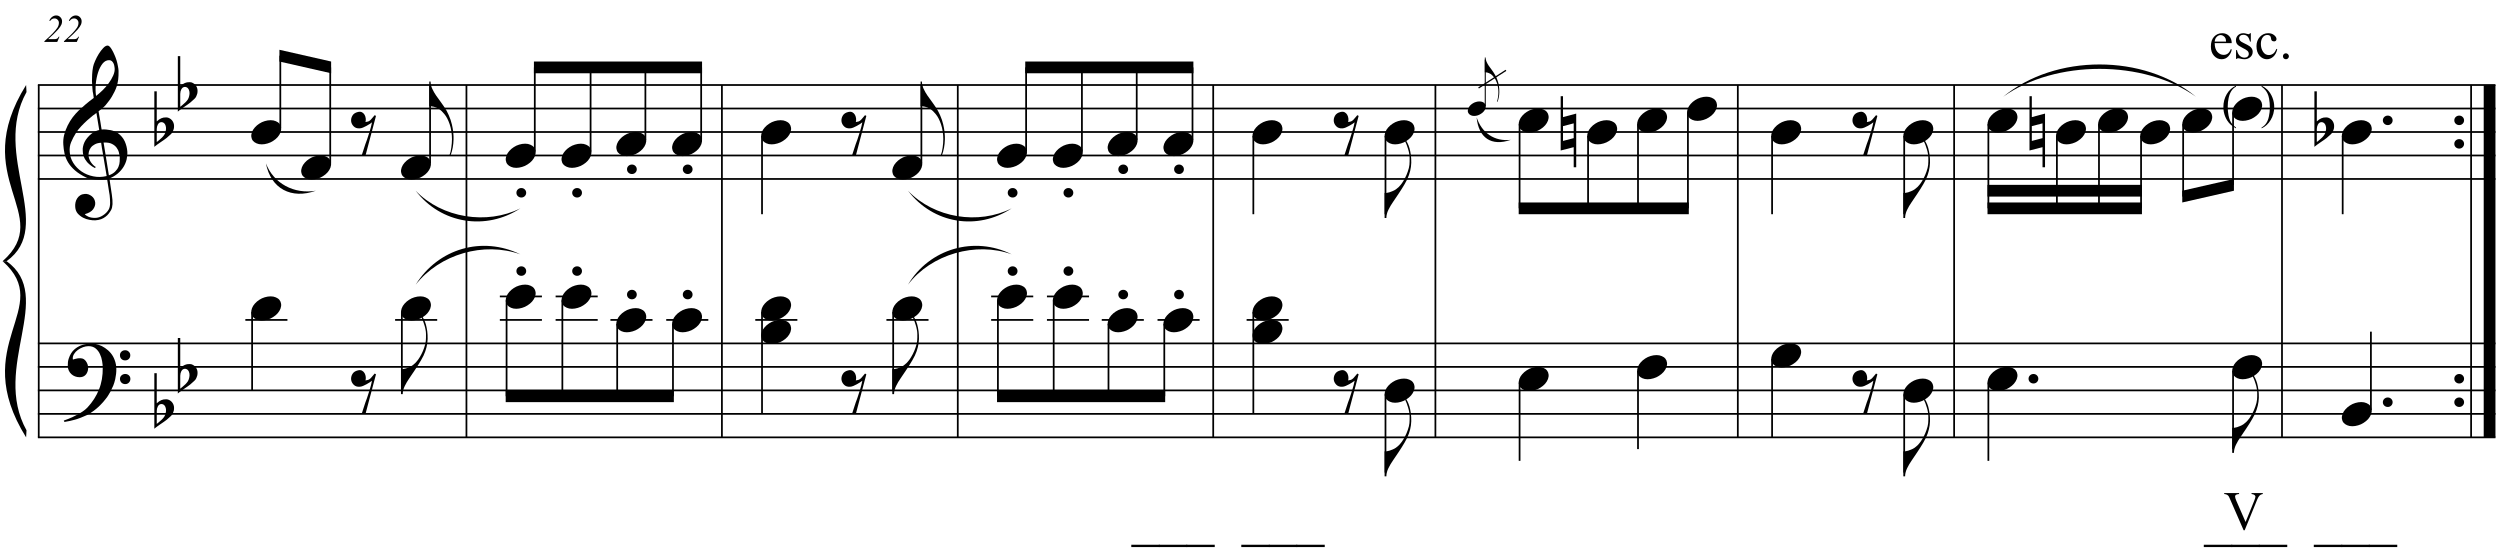 <?xml version="1.0" encoding="UTF-8"?>
<svg xmlns="http://www.w3.org/2000/svg" xmlns:xlink="http://www.w3.org/1999/xlink" width="420pt" height="94pt" viewBox="0 0 420 94" version="1.1">
<defs>
<g>
<symbol overflow="visible" id="glyph0-0">
<path style="stroke:none;" d=""/>
</symbol>
<symbol overflow="visible" id="glyph0-1">
<path style="stroke:none;" d="M 7.359 3.984 C 7.055 4.035 6.738 4.066 6.406 4.078 C 6.082 4.086 5.758 4.078 5.438 4.047 C 5.125 4.023 4.832 3.988 4.562 3.938 C 4.301 3.883 4.082 3.816 3.906 3.734 C 3.102 3.348 2.453 2.938 1.953 2.5 C 1.453 2.062 1.062 1.602 0.781 1.125 C 0.508 0.656 0.316 0.172 0.203 -0.328 C 0.098 -0.828 0.031 -1.328 0 -1.828 C -0.039 -2.379 0.004 -2.926 0.141 -3.469 C 0.285 -4.02 0.484 -4.547 0.734 -5.047 C 0.984 -5.547 1.266 -6.004 1.578 -6.422 C 1.898 -6.836 2.227 -7.207 2.562 -7.531 C 2.938 -7.883 3.332 -8.238 3.75 -8.594 C 4.164 -8.945 4.617 -9.305 5.109 -9.672 C 5.098 -9.805 5.082 -9.926 5.062 -10.031 C 5.051 -10.133 5.035 -10.242 5.016 -10.359 C 4.992 -10.473 4.969 -10.598 4.938 -10.734 C 4.914 -10.867 4.898 -11.035 4.891 -11.234 C 4.891 -11.316 4.879 -11.473 4.859 -11.703 C 4.836 -11.93 4.82 -12.203 4.812 -12.516 C 4.812 -12.836 4.82 -13.203 4.844 -13.609 C 4.863 -14.023 4.914 -14.453 5 -14.891 C 5.051 -15.16 5.164 -15.492 5.344 -15.891 C 5.52 -16.297 5.723 -16.688 5.953 -17.062 C 6.191 -17.445 6.441 -17.773 6.703 -18.047 C 6.961 -18.328 7.211 -18.469 7.453 -18.469 C 7.566 -18.469 7.691 -18.395 7.828 -18.25 C 7.961 -18.102 8.094 -17.91 8.219 -17.672 C 8.352 -17.441 8.484 -17.176 8.609 -16.875 C 8.742 -16.57 8.859 -16.266 8.953 -15.953 C 9.047 -15.641 9.117 -15.328 9.172 -15.016 C 9.234 -14.711 9.27 -14.445 9.281 -14.219 C 9.289 -13.664 9.27 -13.18 9.219 -12.766 C 9.164 -12.359 9.086 -11.988 8.984 -11.656 C 8.879 -11.32 8.754 -11.016 8.609 -10.734 C 8.461 -10.461 8.312 -10.18 8.156 -9.891 C 7.988 -9.609 7.816 -9.359 7.641 -9.141 C 7.473 -8.93 7.301 -8.711 7.125 -8.484 C 6.926 -8.254 6.723 -8.062 6.516 -7.906 C 6.316 -7.758 6.117 -7.598 5.922 -7.422 C 6.016 -6.879 6.098 -6.395 6.172 -5.969 C 6.203 -5.781 6.234 -5.594 6.266 -5.406 C 6.297 -5.227 6.32 -5.062 6.344 -4.906 C 6.363 -4.758 6.383 -4.633 6.406 -4.531 C 6.426 -4.438 6.438 -4.379 6.438 -4.359 C 6.688 -4.391 6.945 -4.391 7.219 -4.359 C 7.488 -4.336 7.742 -4.301 7.984 -4.25 C 8.234 -4.195 8.457 -4.125 8.656 -4.031 C 8.852 -3.945 9.008 -3.867 9.125 -3.797 C 9.688 -3.379 10.086 -2.898 10.328 -2.359 C 10.566 -1.816 10.707 -1.258 10.75 -0.688 C 10.781 -0.25 10.742 0.191 10.641 0.641 C 10.535 1.086 10.359 1.516 10.109 1.922 C 9.859 2.328 9.535 2.695 9.141 3.031 C 8.742 3.363 8.281 3.641 7.75 3.859 C 7.812 4.297 7.867 4.695 7.922 5.062 C 7.973 5.383 8.02 5.691 8.062 5.984 C 8.102 6.285 8.133 6.492 8.156 6.609 C 8.25 7.242 8.285 7.766 8.266 8.172 C 8.242 8.578 8.164 8.906 8.031 9.156 C 7.914 9.363 7.781 9.566 7.625 9.766 C 7.477 9.961 7.297 10.141 7.078 10.297 C 6.867 10.461 6.625 10.598 6.344 10.703 C 6.07 10.805 5.754 10.867 5.391 10.891 C 5.117 10.91 4.789 10.883 4.406 10.812 C 4.031 10.75 3.672 10.629 3.328 10.453 C 2.984 10.273 2.68 10.039 2.422 9.75 C 2.172 9.457 2.031 9.094 2 8.656 C 1.977 8.406 1.992 8.148 2.047 7.891 C 2.098 7.641 2.191 7.41 2.328 7.203 C 2.461 6.992 2.633 6.82 2.844 6.688 C 3.062 6.551 3.328 6.473 3.641 6.453 C 3.828 6.441 4.02 6.469 4.219 6.531 C 4.414 6.602 4.598 6.703 4.766 6.828 C 4.93 6.953 5.066 7.109 5.172 7.297 C 5.273 7.492 5.336 7.703 5.359 7.922 C 5.391 8.305 5.27 8.68 5 9.047 C 4.727 9.41 4.266 9.68 3.609 9.859 C 3.711 10.004 3.91 10.145 4.203 10.281 C 4.504 10.414 4.875 10.484 5.312 10.484 C 5.781 10.484 6.227 10.344 6.656 10.062 C 7.082 9.789 7.41 9.453 7.641 9.047 C 7.785 8.766 7.859 8.406 7.859 7.969 C 7.859 7.539 7.832 7.102 7.781 6.656 C 7.758 6.582 7.727 6.398 7.688 6.109 C 7.645 5.828 7.598 5.523 7.547 5.203 C 7.492 4.836 7.43 4.43 7.359 3.984 Z M 7.688 -16.016 C 7.27 -16.016 6.906 -15.82 6.594 -15.438 C 6.289 -15.051 6.039 -14.562 5.844 -13.969 C 5.656 -13.383 5.523 -12.738 5.453 -12.031 C 5.391 -11.332 5.406 -10.656 5.5 -10 C 5.852 -10.27 6.219 -10.586 6.594 -10.953 C 6.977 -11.328 7.32 -11.723 7.625 -12.141 C 7.938 -12.566 8.188 -12.992 8.375 -13.422 C 8.57 -13.859 8.656 -14.27 8.625 -14.656 C 8.613 -14.781 8.594 -14.922 8.562 -15.078 C 8.531 -15.242 8.477 -15.395 8.406 -15.531 C 8.332 -15.664 8.238 -15.781 8.125 -15.875 C 8.008 -15.969 7.863 -16.016 7.688 -16.016 Z M 7.656 3.328 C 8.102 3.172 8.453 2.961 8.703 2.703 C 8.961 2.453 9.148 2.18 9.266 1.891 C 9.391 1.598 9.457 1.301 9.469 1 C 9.488 0.707 9.492 0.445 9.484 0.219 C 9.461 0.031 9.414 -0.203 9.344 -0.484 C 9.281 -0.773 9.148 -1.051 8.953 -1.312 C 8.766 -1.57 8.5 -1.785 8.156 -1.953 C 7.812 -2.129 7.348 -2.203 6.766 -2.172 Z M 6.359 -2.141 C 5.93 -2.117 5.578 -2.031 5.297 -1.875 C 5.016 -1.727 4.789 -1.547 4.625 -1.328 C 4.469 -1.117 4.359 -0.891 4.297 -0.641 C 4.242 -0.398 4.223 -0.188 4.234 0 C 4.242 0.188 4.285 0.379 4.359 0.578 C 4.43 0.785 4.523 0.973 4.641 1.141 C 4.766 1.316 4.895 1.473 5.031 1.609 C 5.176 1.754 5.32 1.863 5.469 1.938 C 5.445 1.957 5.426 1.973 5.406 1.984 C 5.395 2.004 5.379 2.023 5.359 2.047 C 5.336 2.066 5.32 2.086 5.312 2.109 C 4.988 1.953 4.703 1.766 4.453 1.547 C 4.211 1.336 4.055 1.188 3.984 1.094 C 3.859 0.938 3.754 0.789 3.672 0.656 C 3.586 0.531 3.52 0.395 3.469 0.25 C 3.414 0.113 3.367 -0.035 3.328 -0.203 C 3.297 -0.367 3.273 -0.57 3.266 -0.812 C 3.242 -1.031 3.258 -1.258 3.312 -1.5 C 3.363 -1.75 3.445 -2 3.562 -2.25 C 3.688 -2.508 3.848 -2.754 4.047 -2.984 C 4.242 -3.223 4.473 -3.445 4.734 -3.656 C 4.867 -3.758 4.988 -3.844 5.094 -3.906 C 5.207 -3.977 5.312 -4.035 5.406 -4.078 C 5.508 -4.129 5.609 -4.164 5.703 -4.188 C 5.805 -4.219 5.914 -4.25 6.031 -4.281 L 5.562 -7.141 C 5.426 -7.055 5.219 -6.906 4.938 -6.688 C 4.656 -6.469 4.344 -6.203 4 -5.891 C 3.664 -5.586 3.332 -5.258 3 -4.906 C 2.676 -4.562 2.406 -4.223 2.188 -3.891 C 1.812 -3.297 1.52 -2.742 1.312 -2.234 C 1.102 -1.734 1.023 -1.188 1.078 -0.594 C 1.117 0.062 1.316 0.676 1.672 1.25 C 2.035 1.82 2.5 2.301 3.062 2.688 C 3.633 3.082 4.285 3.352 5.016 3.5 C 5.742 3.656 6.5 3.641 7.281 3.453 C 7.102 2.41 6.945 1.477 6.812 0.656 C 6.75 0.312 6.691 -0.023 6.641 -0.359 C 6.586 -0.703 6.535 -1.004 6.484 -1.266 C 6.441 -1.523 6.41 -1.734 6.391 -1.891 C 6.367 -2.055 6.359 -2.141 6.359 -2.141 Z M 6.359 -2.141 "/>
</symbol>
<symbol overflow="visible" id="glyph0-2">
<path style="stroke:none;" d="M 7.922 4.141 C 7.828 4.316 7.734 4.477 7.641 4.625 C 7.555 4.77 7.469 4.91 7.375 5.047 C 7.281 5.18 7.176 5.316 7.062 5.453 C 6.957 5.586 6.836 5.734 6.703 5.891 C 6.566 6.047 6.438 6.188 6.312 6.312 C 6.195 6.438 6.078 6.555 5.953 6.672 C 5.836 6.785 5.707 6.898 5.562 7.016 C 5.426 7.129 5.273 7.25 5.109 7.375 C 4.898 7.531 4.703 7.664 4.516 7.781 C 4.336 7.895 4.156 8 3.969 8.094 C 3.781 8.188 3.586 8.27 3.391 8.344 C 3.191 8.426 2.973 8.516 2.734 8.609 C 2.484 8.711 2.211 8.801 1.922 8.875 C 1.641 8.957 1.367 9.023 1.109 9.078 C 0.797 9.141 0.488 9.195 0.188 9.25 L 0.078 9.016 C 0.578 8.848 1.07 8.648 1.562 8.422 C 1.969 8.234 2.398 8.004 2.859 7.734 C 3.316 7.473 3.719 7.164 4.062 6.812 C 4.906 5.906 5.547 4.906 5.984 3.812 C 6.43 2.727 6.645 1.492 6.625 0.109 C 6.625 -0.203 6.586 -0.562 6.516 -0.969 C 6.453 -1.383 6.332 -1.773 6.156 -2.141 C 5.988 -2.516 5.75 -2.832 5.438 -3.094 C 5.125 -3.352 4.723 -3.484 4.234 -3.484 C 3.941 -3.484 3.633 -3.426 3.312 -3.312 C 3 -3.195 2.707 -3.039 2.438 -2.844 C 2.176 -2.656 1.961 -2.426 1.797 -2.156 C 1.629 -1.883 1.562 -1.598 1.594 -1.297 C 1.602 -1.254 1.633 -1.238 1.688 -1.25 C 1.75 -1.27 1.832 -1.297 1.938 -1.328 C 2.051 -1.359 2.191 -1.391 2.359 -1.422 C 2.523 -1.453 2.719 -1.461 2.938 -1.453 C 3.164 -1.441 3.363 -1.367 3.531 -1.234 C 3.695 -1.109 3.832 -0.941 3.938 -0.734 C 4.051 -0.535 4.125 -0.316 4.156 -0.078 C 4.188 0.148 4.176 0.375 4.125 0.594 C 4.039 0.945 3.883 1.223 3.656 1.422 C 3.426 1.629 3.113 1.734 2.719 1.734 C 2.457 1.734 2.207 1.688 1.969 1.594 C 1.738 1.508 1.535 1.383 1.359 1.219 C 1.18 1.062 1.035 0.863 0.922 0.625 C 0.805 0.383 0.75 0.113 0.75 -0.188 C 0.738 -0.645 0.789 -1.047 0.906 -1.391 C 1.02 -1.734 1.156 -2.031 1.312 -2.281 C 1.477 -2.539 1.648 -2.75 1.828 -2.906 C 2.016 -3.07 2.188 -3.203 2.344 -3.297 C 2.738 -3.535 3.133 -3.695 3.531 -3.781 C 3.938 -3.875 4.316 -3.926 4.672 -3.938 C 5.066 -3.938 5.469 -3.867 5.875 -3.734 C 6.281 -3.609 6.66 -3.422 7.016 -3.172 C 7.379 -2.93 7.703 -2.641 7.984 -2.297 C 8.266 -1.953 8.477 -1.57 8.625 -1.156 C 8.812 -0.676 8.906 -0.172 8.906 0.359 C 8.914 0.891 8.852 1.461 8.719 2.078 C 8.664 2.297 8.613 2.488 8.562 2.656 C 8.508 2.82 8.453 2.984 8.391 3.141 C 8.328 3.297 8.254 3.453 8.172 3.609 C 8.098 3.766 8.016 3.941 7.922 4.141 Z M 9.516 -1.938 C 9.504 -2.176 9.582 -2.379 9.75 -2.547 C 9.914 -2.711 10.125 -2.797 10.375 -2.797 C 10.613 -2.805 10.816 -2.727 10.984 -2.562 C 11.16 -2.406 11.25 -2.207 11.25 -1.969 C 11.258 -1.727 11.18 -1.52 11.016 -1.344 C 10.848 -1.176 10.645 -1.094 10.406 -1.094 C 10.156 -1.082 9.941 -1.16 9.766 -1.328 C 9.598 -1.492 9.516 -1.695 9.516 -1.938 Z M 9.516 2.031 C 9.516 1.789 9.598 1.594 9.766 1.438 C 9.93 1.281 10.141 1.195 10.391 1.188 C 10.629 1.188 10.832 1.258 11 1.406 C 11.176 1.562 11.266 1.758 11.266 2 C 11.273 2.238 11.195 2.445 11.031 2.625 C 10.863 2.801 10.66 2.891 10.422 2.891 C 10.172 2.898 9.957 2.82 9.781 2.656 C 9.613 2.488 9.523 2.281 9.516 2.031 Z M 9.516 2.031 "/>
</symbol>
<symbol overflow="visible" id="glyph0-3">
<path style="stroke:none;" d="M 0.406 -5.594 L 0.406 -1.781 C 0.551 -1.914 0.688 -2.023 0.812 -2.109 C 0.945 -2.191 1.07 -2.258 1.188 -2.312 C 1.301 -2.363 1.422 -2.398 1.547 -2.422 C 1.68 -2.441 1.832 -2.453 2 -2.453 C 2.195 -2.453 2.375 -2.406 2.531 -2.312 C 2.695 -2.227 2.836 -2.117 2.953 -1.984 C 3.066 -1.848 3.156 -1.695 3.219 -1.531 C 3.281 -1.363 3.312 -1.203 3.312 -1.047 C 3.32 -0.867 3.305 -0.695 3.266 -0.531 C 3.223 -0.375 3.172 -0.227 3.109 -0.094 C 3.035 0.082 2.922 0.238 2.766 0.375 C 2.609 0.508 2.461 0.641 2.328 0.766 C 2.285 0.816 2.195 0.895 2.062 1 C 1.926 1.102 1.77 1.219 1.594 1.344 C 1.426 1.469 1.242 1.594 1.047 1.719 C 0.859 1.852 0.688 1.973 0.531 2.078 C 0.375 2.191 0.242 2.289 0.141 2.375 C 0.047 2.457 0 2.5 0 2.5 L 0 -6.828 L 0.406 -6.828 Z M 1.688 -1.438 C 1.633 -1.5 1.562 -1.551 1.469 -1.594 C 1.383 -1.633 1.289 -1.656 1.188 -1.656 C 1.082 -1.656 0.973 -1.625 0.859 -1.562 C 0.754 -1.5 0.66 -1.391 0.578 -1.234 C 0.473 -1.035 0.414 -0.785 0.406 -0.484 C 0.406 -0.18 0.406 0.086 0.406 0.328 L 0.406 1.688 C 0.406 1.688 0.438 1.66 0.5 1.609 C 0.562 1.566 0.641 1.504 0.734 1.422 C 0.828 1.348 0.922 1.266 1.016 1.172 C 1.117 1.078 1.211 0.992 1.297 0.922 C 1.441 0.773 1.566 0.625 1.672 0.469 C 1.773 0.312 1.852 0.113 1.906 -0.125 C 1.969 -0.363 1.984 -0.598 1.953 -0.828 C 1.922 -1.066 1.832 -1.27 1.688 -1.438 Z M 1.688 -1.438 "/>
</symbol>
<symbol overflow="visible" id="glyph0-4">
<path style="stroke:none;" d="M 0.484 -0.312 C 0.484 -0.531 0.562 -0.719 0.719 -0.875 C 0.883 -1.031 1.082 -1.109 1.312 -1.109 C 1.539 -1.109 1.734 -1.031 1.891 -0.875 C 2.047 -0.719 2.125 -0.531 2.125 -0.312 C 2.125 -0.094 2.047 0.094 1.891 0.25 C 1.734 0.406 1.539 0.484 1.312 0.484 C 1.082 0.484 0.883 0.406 0.719 0.25 C 0.562 0.094 0.484 -0.094 0.484 -0.312 Z M 0.484 -0.312 "/>
</symbol>
<symbol overflow="visible" id="glyph0-5">
<path style="stroke:none;" d="M 0.125 0.016 C 0.227 -0.266 0.391 -0.523 0.609 -0.766 C 0.828 -1.016 1.078 -1.227 1.359 -1.406 C 1.641 -1.594 1.941 -1.734 2.266 -1.828 C 2.598 -1.93 2.93 -1.984 3.266 -1.984 C 3.598 -1.984 3.891 -1.926 4.141 -1.812 C 4.398 -1.707 4.602 -1.562 4.75 -1.375 C 4.895 -1.195 4.984 -0.984 5.016 -0.734 C 5.055 -0.484 5.023 -0.219 4.922 0.062 C 4.816 0.344 4.656 0.609 4.438 0.859 C 4.219 1.109 3.961 1.32 3.672 1.5 C 3.391 1.688 3.082 1.828 2.75 1.922 C 2.414 2.023 2.086 2.078 1.766 2.078 C 1.43 2.078 1.141 2.02 0.891 1.906 C 0.641 1.801 0.438 1.656 0.281 1.469 C 0.133 1.281 0.047 1.062 0.016 0.812 C -0.016 0.562 0.02 0.297 0.125 0.016 Z M 0.125 0.016 "/>
</symbol>
<symbol overflow="visible" id="glyph0-6">
<path style="stroke:none;" d="M 1.141 -3.359 C 1.422 -3.43 1.656 -3.414 1.844 -3.312 C 2.031 -3.207 2.176 -3.062 2.281 -2.875 C 2.383 -2.688 2.445 -2.477 2.469 -2.25 C 2.488 -2.02 2.473 -1.828 2.422 -1.672 C 2.586 -1.691 2.738 -1.723 2.875 -1.766 C 3.008 -1.805 3.148 -1.898 3.297 -2.047 C 3.43 -2.18 3.539 -2.305 3.625 -2.422 C 3.719 -2.547 3.832 -2.68 3.969 -2.828 L 4.188 -2.703 L 2.438 3.906 L 1.797 3.906 C 1.898 3.562 2.008 3.223 2.125 2.891 C 2.219 2.617 2.312 2.332 2.406 2.031 C 2.508 1.727 2.598 1.488 2.672 1.312 C 2.836 0.844 2.973 0.426 3.078 0.062 C 3.191 -0.289 3.281 -0.598 3.344 -0.859 C 3.414 -1.148 3.473 -1.406 3.516 -1.625 C 3.422 -1.551 3.289 -1.457 3.125 -1.344 C 2.969 -1.238 2.789 -1.133 2.594 -1.031 C 2.406 -0.926 2.211 -0.832 2.016 -0.75 C 1.816 -0.664 1.625 -0.617 1.438 -0.609 C 1.031 -0.586 0.703 -0.695 0.453 -0.938 C 0.203 -1.188 0.055 -1.469 0.016 -1.781 C -0.023 -2.102 0.039 -2.422 0.219 -2.734 C 0.395 -3.047 0.703 -3.254 1.141 -3.359 Z M 1.141 -3.359 "/>
</symbol>
<symbol overflow="visible" id="glyph0-7">
<path style="stroke:none;" d="M 0.234 -4.531 C 0.234 -4.133 0.328 -3.727 0.516 -3.312 C 0.711 -2.895 0.926 -2.52 1.156 -2.188 C 1.414 -1.82 1.695 -1.43 2 -1.016 C 2.312 -0.598 2.617 -0.133 2.922 0.375 C 3.047 0.594 3.164 0.836 3.281 1.109 C 3.395 1.379 3.5 1.645 3.594 1.906 C 3.688 2.176 3.758 2.43 3.812 2.672 C 3.875 2.922 3.914 3.125 3.938 3.281 C 4 3.602 4.039 3.926 4.062 4.25 C 4.094 4.57 4.102 4.883 4.094 5.188 C 4.07 6.156 3.906 7.051 3.594 7.875 L 3.406 7.844 C 3.551 7.477 3.656 7.047 3.719 6.547 C 3.789 6.055 3.828 5.586 3.828 5.141 C 3.828 4.766 3.797 4.348 3.734 3.891 C 3.672 3.441 3.57 3.023 3.438 2.641 C 3.195 1.93 2.906 1.367 2.562 0.953 C 2.227 0.547 1.941 0.266 1.703 0.109 C 1.523 -0.004 1.352 -0.094 1.188 -0.156 C 1.02 -0.227 0.859 -0.281 0.703 -0.312 C 0.535 -0.352 0.379 -0.379 0.234 -0.391 L 0.016 -0.391 L 0.016 -4.531 Z M 0.234 -4.531 "/>
</symbol>
<symbol overflow="visible" id="glyph0-8">
<path style="stroke:none;" d="M 4.422 -4 C 4.367 -3.57 4.258 -3.117 4.094 -2.641 C 3.938 -2.172 3.695 -1.664 3.375 -1.125 C 3.039 -0.551 2.695 -0.004 2.344 0.516 C 2 1.035 1.676 1.516 1.375 1.953 C 1.113 2.328 0.867 2.742 0.641 3.203 C 0.41 3.672 0.297 4.129 0.297 4.578 L 0 4.578 L 0 0.375 L 0.297 0.375 C 0.453 0.352 0.625 0.316 0.812 0.266 C 0.957 0.223 1.125 0.16 1.312 0.078 C 1.508 0.004 1.707 -0.098 1.906 -0.234 C 2.039 -0.328 2.195 -0.457 2.375 -0.625 C 2.551 -0.801 2.727 -1.008 2.906 -1.25 C 3.082 -1.5 3.254 -1.785 3.422 -2.109 C 3.598 -2.441 3.754 -2.805 3.891 -3.203 C 4.047 -3.641 4.141 -4.023 4.172 -4.359 C 4.203 -4.703 4.211 -5.086 4.203 -5.516 C 4.203 -5.754 4.176 -6 4.125 -6.25 C 4.082 -6.508 4.02 -6.766 3.938 -7.016 C 3.863 -7.266 3.785 -7.5 3.703 -7.719 C 3.617 -7.945 3.531 -8.145 3.438 -8.312 L 3.609 -8.422 C 3.754 -8.203 3.891 -7.938 4.016 -7.625 C 4.141 -7.32 4.238 -6.977 4.312 -6.594 C 4.395 -6.219 4.445 -5.805 4.469 -5.359 C 4.5 -4.922 4.484 -4.469 4.422 -4 Z M 4.422 -4 "/>
</symbol>
<symbol overflow="visible" id="glyph0-9">
<path style="stroke:none;" d="M 0.375 -0.984 L 0.375 1.5 L 2.172 1.031 L 2.172 -1.453 Z M 2.594 -3.094 L 2.594 5.922 L 2.172 5.922 L 2.172 2.547 L -0.016 3.109 L -0.016 -6.016 L 0.375 -6.016 L 0.375 -2.5 Z M 2.594 -3.094 "/>
</symbol>
<symbol overflow="visible" id="glyph1-0">
<path style="stroke:none;" d="M 0.906 0 L 0.906 -4.109 L 4.203 -4.109 L 4.203 0 Z M 1.016 -0.109 L 4.094 -0.109 L 4.094 -4.016 L 1.016 -4.016 Z M 1.016 -0.109 "/>
</symbol>
<symbol overflow="visible" id="glyph1-1">
<path style="stroke:none;" d="M 2.266 0 L 0.109 0 L 0.109 -0.125 C 1.211 -1.094 1.941 -1.848 2.297 -2.391 C 2.461 -2.648 2.547 -2.922 2.547 -3.203 C 2.547 -3.422 2.473 -3.598 2.328 -3.734 C 2.191 -3.879 2.016 -3.953 1.797 -3.953 C 1.492 -3.953 1.25 -3.805 1.062 -3.516 L 0.938 -3.578 C 1.051 -3.848 1.211 -4.062 1.422 -4.219 C 1.629 -4.375 1.859 -4.453 2.109 -4.453 C 2.379 -4.453 2.609 -4.352 2.797 -4.156 C 2.984 -3.969 3.078 -3.738 3.078 -3.469 C 3.078 -3.281 3.047 -3.109 2.984 -2.953 C 2.879 -2.703 2.691 -2.422 2.422 -2.109 C 1.992 -1.629 1.43 -1.082 0.734 -0.469 L 1.828 -0.469 C 2.004 -0.469 2.148 -0.504 2.266 -0.578 C 2.379 -0.648 2.457 -0.75 2.5 -0.875 L 2.641 -0.875 Z M 2.266 0 "/>
</symbol>
<symbol overflow="visible" id="glyph2-0">
<path style="stroke:none;" d=""/>
</symbol>
<symbol overflow="visible" id="glyph2-1">
<path style="stroke:none;" d="M 0.141 -2.719 C 0.141 -2.488 0.195 -2.242 0.312 -1.984 C 0.426 -1.734 0.551 -1.508 0.688 -1.312 C 0.844 -1.094 1.016 -0.859 1.203 -0.609 C 1.391 -0.359 1.57 -0.078 1.75 0.234 C 1.82 0.359 1.895 0.5 1.969 0.656 C 2.039 0.82 2.102 0.984 2.156 1.141 C 2.219 1.305 2.266 1.461 2.297 1.609 C 2.328 1.754 2.352 1.875 2.375 1.969 C 2.406 2.164 2.426 2.359 2.438 2.547 C 2.457 2.742 2.461 2.93 2.453 3.109 C 2.441 3.691 2.344 4.227 2.156 4.719 L 2.047 4.703 C 2.129 4.484 2.191 4.223 2.234 3.922 C 2.273 3.629 2.297 3.352 2.297 3.094 C 2.297 2.863 2.273 2.613 2.234 2.344 C 2.203 2.07 2.145 1.816 2.062 1.578 C 1.914 1.16 1.738 0.828 1.531 0.578 C 1.332 0.328 1.16 0.156 1.016 0.062 C 0.91 0 0.805 -0.051 0.703 -0.094 C 0.609 -0.133 0.516 -0.164 0.422 -0.188 C 0.328 -0.219 0.234 -0.234 0.141 -0.234 L 0.016 -0.234 L 0.016 -2.719 Z M 0.141 -2.719 "/>
</symbol>
<symbol overflow="visible" id="glyph2-2">
<path style="stroke:none;" d="M 0.078 0.016 C 0.141 -0.16 0.234 -0.32 0.359 -0.469 C 0.492 -0.613 0.645 -0.738 0.812 -0.844 C 0.977 -0.957 1.16 -1.039 1.359 -1.094 C 1.555 -1.156 1.754 -1.188 1.953 -1.188 C 2.16 -1.188 2.336 -1.156 2.484 -1.094 C 2.641 -1.031 2.758 -0.941 2.844 -0.828 C 2.938 -0.711 2.992 -0.582 3.016 -0.438 C 3.035 -0.289 3.016 -0.133 2.953 0.031 C 2.891 0.207 2.789 0.367 2.656 0.516 C 2.531 0.66 2.379 0.785 2.203 0.891 C 2.035 1.004 1.852 1.094 1.656 1.156 C 1.457 1.219 1.258 1.25 1.062 1.25 C 0.852 1.25 0.676 1.211 0.531 1.141 C 0.383 1.078 0.266 0.988 0.172 0.875 C 0.078 0.758 0.02 0.629 0 0.484 C -0.008 0.336 0.016 0.18 0.078 0.016 Z M 0.078 0.016 "/>
</symbol>
<symbol overflow="visible" id="glyph3-0">
<path style="stroke:none;" d="M 1.094 0 L 1.094 -4.938 L 5.047 -4.938 L 5.047 0 Z M 1.219 -0.125 L 4.922 -0.125 L 4.922 -4.812 L 1.219 -4.812 Z M 1.219 -0.125 "/>
</symbol>
<symbol overflow="visible" id="glyph3-1">
<path style="stroke:none;" d="M 2.453 1.547 L 2.453 1.688 C 2.066 1.488 1.742 1.258 1.484 1 C 1.109 0.625 0.82 0.188 0.625 -0.312 C 0.426 -0.82 0.328 -1.348 0.328 -1.891 C 0.328 -2.691 0.52 -3.422 0.906 -4.078 C 1.301 -4.734 1.816 -5.203 2.453 -5.484 L 2.453 -5.312 C 2.129 -5.145 1.867 -4.906 1.672 -4.594 C 1.473 -4.289 1.32 -3.906 1.219 -3.438 C 1.113 -2.977 1.062 -2.492 1.062 -1.984 C 1.062 -1.441 1.102 -0.945 1.188 -0.5 C 1.258 -0.145 1.344 0.141 1.438 0.359 C 1.531 0.578 1.656 0.785 1.812 0.984 C 1.977 1.18 2.191 1.367 2.453 1.547 Z M 2.453 1.547 "/>
</symbol>
<symbol overflow="visible" id="glyph3-2">
<path style="stroke:none;" d=""/>
</symbol>
<symbol overflow="visible" id="glyph3-3">
<path style="stroke:none;" d="M 0.172 -5.312 L 0.172 -5.484 C 0.566 -5.285 0.895 -5.055 1.156 -4.797 C 1.52 -4.422 1.801 -3.977 2 -3.469 C 2.195 -2.969 2.297 -2.445 2.297 -1.906 C 2.297 -1.102 2.098 -0.375 1.703 0.281 C 1.316 0.938 0.805 1.406 0.172 1.688 L 0.172 1.547 C 0.492 1.367 0.754 1.129 0.953 0.828 C 1.16 0.523 1.312 0.141 1.406 -0.328 C 1.508 -0.797 1.562 -1.281 1.562 -1.781 C 1.562 -2.332 1.52 -2.832 1.438 -3.281 C 1.375 -3.633 1.289 -3.914 1.188 -4.125 C 1.094 -4.344 0.961 -4.551 0.797 -4.75 C 0.641 -4.945 0.43 -5.133 0.172 -5.312 Z M 0.172 -5.312 "/>
</symbol>
<symbol overflow="visible" id="glyph4-0">
<path style="stroke:none;" d="M 1.281 0 L 1.281 -5.766 L 5.891 -5.766 L 5.891 0 Z M 1.422 -0.141 L 5.75 -0.141 L 5.75 -5.625 L 1.422 -5.625 Z M 1.422 -0.141 "/>
</symbol>
<symbol overflow="visible" id="glyph4-1">
<path style="stroke:none;" d="M 4.703 2 L -0.078 2 L -0.078 1.609 L 4.703 1.609 Z M 4.703 2 "/>
</symbol>
<symbol overflow="visible" id="glyph4-2">
<path style="stroke:none;" d=""/>
</symbol>
<symbol overflow="visible" id="glyph4-3">
<path style="stroke:none;" d="M 6.562 -6.109 L 6.562 -5.953 C 6.344 -5.91 6.176 -5.836 6.062 -5.734 C 5.906 -5.586 5.766 -5.363 5.641 -5.062 L 3.516 0.141 L 3.344 0.141 L 1.047 -5.125 C 0.93 -5.395 0.848 -5.562 0.797 -5.625 C 0.723 -5.719 0.629 -5.789 0.516 -5.844 C 0.41 -5.895 0.266 -5.93 0.078 -5.953 L 0.078 -6.109 L 2.578 -6.109 L 2.578 -5.953 C 2.297 -5.922 2.113 -5.867 2.031 -5.797 C 1.945 -5.734 1.906 -5.645 1.906 -5.531 C 1.906 -5.383 1.973 -5.148 2.109 -4.828 L 3.672 -1.25 L 5.109 -4.781 C 5.254 -5.133 5.328 -5.379 5.328 -5.516 C 5.328 -5.598 5.281 -5.68 5.188 -5.766 C 5.102 -5.848 4.957 -5.906 4.75 -5.938 C 4.727 -5.938 4.703 -5.941 4.672 -5.953 L 4.672 -6.109 Z M 6.562 -6.109 "/>
</symbol>
<symbol overflow="visible" id="glyph4-4">
<path style="stroke:none;" d="M 0.984 -2.578 C 0.984 -1.961 1.129 -1.477 1.422 -1.125 C 1.723 -0.781 2.078 -0.609 2.484 -0.609 C 2.754 -0.609 2.988 -0.68 3.188 -0.828 C 3.395 -0.984 3.566 -1.238 3.703 -1.594 L 3.844 -1.5 C 3.781 -1.094 3.594 -0.719 3.281 -0.375 C 2.977 -0.039 2.598 0.125 2.141 0.125 C 1.648 0.125 1.227 -0.066 0.875 -0.453 C 0.52 -0.836 0.344 -1.359 0.344 -2.016 C 0.344 -2.723 0.52 -3.27 0.875 -3.656 C 1.238 -4.051 1.695 -4.25 2.25 -4.25 C 2.707 -4.25 3.086 -4.098 3.391 -3.797 C 3.691 -3.492 3.844 -3.086 3.844 -2.578 Z M 0.984 -2.844 L 2.891 -2.844 C 2.879 -3.102 2.848 -3.285 2.797 -3.391 C 2.723 -3.555 2.609 -3.688 2.453 -3.781 C 2.305 -3.883 2.156 -3.938 2 -3.938 C 1.75 -3.938 1.523 -3.836 1.328 -3.641 C 1.129 -3.453 1.016 -3.188 0.984 -2.844 Z M 0.984 -2.844 "/>
</symbol>
<symbol overflow="visible" id="glyph4-5">
<path style="stroke:none;" d="M 2.953 -4.25 L 2.953 -2.844 L 2.812 -2.844 C 2.695 -3.289 2.547 -3.594 2.359 -3.75 C 2.18 -3.906 1.957 -3.984 1.688 -3.984 C 1.477 -3.984 1.305 -3.926 1.172 -3.812 C 1.047 -3.707 0.984 -3.586 0.984 -3.453 C 0.984 -3.285 1.031 -3.141 1.125 -3.016 C 1.219 -2.891 1.41 -2.758 1.703 -2.625 L 2.359 -2.297 C 2.961 -2.004 3.266 -1.613 3.266 -1.125 C 3.266 -0.75 3.125 -0.445 2.844 -0.219 C 2.562 0.008 2.242 0.125 1.891 0.125 C 1.641 0.125 1.352 0.078 1.031 -0.016 C 0.926 -0.035 0.844 -0.047 0.781 -0.047 C 0.707 -0.047 0.656 -0.008 0.625 0.062 L 0.469 0.062 L 0.469 -1.406 L 0.625 -1.406 C 0.707 -0.988 0.863 -0.672 1.094 -0.453 C 1.332 -0.242 1.598 -0.141 1.891 -0.141 C 2.098 -0.141 2.27 -0.195 2.406 -0.312 C 2.539 -0.438 2.609 -0.586 2.609 -0.766 C 2.609 -0.973 2.535 -1.145 2.391 -1.281 C 2.242 -1.426 1.953 -1.602 1.516 -1.812 C 1.078 -2.031 0.789 -2.227 0.656 -2.406 C 0.52 -2.582 0.453 -2.801 0.453 -3.062 C 0.453 -3.395 0.566 -3.676 0.797 -3.906 C 1.035 -4.133 1.336 -4.25 1.703 -4.25 C 1.867 -4.25 2.066 -4.211 2.297 -4.141 C 2.453 -4.098 2.555 -4.078 2.609 -4.078 C 2.648 -4.078 2.68 -4.086 2.703 -4.109 C 2.734 -4.129 2.77 -4.176 2.812 -4.25 Z M 2.953 -4.25 "/>
</symbol>
<symbol overflow="visible" id="glyph4-6">
<path style="stroke:none;" d="M 3.797 -1.562 C 3.68 -1.02 3.461 -0.602 3.141 -0.312 C 2.816 -0.02 2.457 0.125 2.062 0.125 C 1.594 0.125 1.18 -0.07 0.828 -0.469 C 0.484 -0.863 0.312 -1.395 0.312 -2.062 C 0.312 -2.707 0.504 -3.234 0.891 -3.641 C 1.273 -4.047 1.738 -4.25 2.281 -4.25 C 2.688 -4.25 3.02 -4.141 3.281 -3.922 C 3.539 -3.711 3.672 -3.492 3.672 -3.266 C 3.672 -3.148 3.633 -3.055 3.562 -2.984 C 3.488 -2.91 3.391 -2.875 3.266 -2.875 C 3.086 -2.875 2.953 -2.93 2.859 -3.047 C 2.805 -3.109 2.77 -3.227 2.75 -3.406 C 2.738 -3.582 2.68 -3.719 2.578 -3.812 C 2.473 -3.906 2.328 -3.953 2.141 -3.953 C 1.836 -3.953 1.594 -3.836 1.406 -3.609 C 1.164 -3.316 1.047 -2.93 1.047 -2.453 C 1.047 -1.953 1.164 -1.516 1.406 -1.141 C 1.645 -0.766 1.973 -0.578 2.391 -0.578 C 2.68 -0.578 2.945 -0.676 3.188 -0.875 C 3.352 -1.02 3.516 -1.27 3.672 -1.625 Z M 3.797 -1.562 "/>
</symbol>
<symbol overflow="visible" id="glyph4-7">
<path style="stroke:none;" d="M 1.156 -0.875 C 1.289 -0.875 1.406 -0.82 1.5 -0.719 C 1.602 -0.625 1.656 -0.508 1.656 -0.375 C 1.656 -0.238 1.602 -0.117 1.5 -0.016 C 1.406 0.078 1.289 0.125 1.156 0.125 C 1.02 0.125 0.898 0.078 0.797 -0.016 C 0.703 -0.117 0.656 -0.238 0.656 -0.375 C 0.656 -0.52 0.703 -0.641 0.797 -0.734 C 0.898 -0.828 1.02 -0.875 1.156 -0.875 Z M 1.156 -0.875 "/>
</symbol>
</g>
</defs>
<g id="surface1">
<rect x="0" y="0" width="420" height="94" style="fill:rgb(100%,100%,100%);fill-opacity:1;stroke:none;"/>
<path style="fill:none;stroke-width:0.295;stroke-linecap:butt;stroke-linejoin:miter;stroke:rgb(0%,0%,0%);stroke-opacity:1;stroke-miterlimit:10;" d="M 163.258 418.469 L 163.258 359.273 " transform="matrix(1,0,0,-1,-156.75,432.75)"/>
<g style="fill:rgb(0%,0%,0%);fill-opacity:1;">
  <use xlink:href="#glyph0-1" x="10.637" y="26.122"/>
</g>
<g style="fill:rgb(0%,0%,0%);fill-opacity:1;">
  <use xlink:href="#glyph0-2" x="10.637" y="61.638"/>
</g>
<g style="fill:rgb(0%,0%,0%);fill-opacity:1;">
  <use xlink:href="#glyph0-3" x="25.928" y="22.176"/>
</g>
<g style="fill:rgb(0%,0%,0%);fill-opacity:1;">
  <use xlink:href="#glyph0-3" x="29.875" y="16.256"/>
</g>
<g style="fill:rgb(0%,0%,0%);fill-opacity:1;">
  <use xlink:href="#glyph0-3" x="25.928" y="69.531"/>
</g>
<g style="fill:rgb(0%,0%,0%);fill-opacity:1;">
  <use xlink:href="#glyph0-3" x="29.875" y="63.611"/>
</g>
<path style="fill:none;stroke-width:0.295;stroke-linecap:butt;stroke-linejoin:miter;stroke:rgb(0%,0%,0%);stroke-opacity:1;stroke-miterlimit:10;" d="M 235.113 418.469 L 235.113 359.273 " transform="matrix(1,0,0,-1,-156.75,432.75)"/>
<path style="fill:none;stroke-width:0.295;stroke-linecap:butt;stroke-linejoin:miter;stroke:rgb(0%,0%,0%);stroke-opacity:1;stroke-miterlimit:10;" d="M 278.031 418.469 L 278.031 359.273 " transform="matrix(1,0,0,-1,-156.75,432.75)"/>
<path style="fill:none;stroke-width:0.295;stroke-linecap:butt;stroke-linejoin:miter;stroke:rgb(0%,0%,0%);stroke-opacity:1;stroke-miterlimit:10;" d="M 317.656 418.469 L 317.656 359.273 " transform="matrix(1,0,0,-1,-156.75,432.75)"/>
<path style="fill:none;stroke-width:0.295;stroke-linecap:butt;stroke-linejoin:miter;stroke:rgb(0%,0%,0%);stroke-opacity:1;stroke-miterlimit:10;" d="M 360.57 418.469 L 360.57 359.273 " transform="matrix(1,0,0,-1,-156.75,432.75)"/>
<path style="fill:none;stroke-width:0.295;stroke-linecap:butt;stroke-linejoin:miter;stroke:rgb(0%,0%,0%);stroke-opacity:1;stroke-miterlimit:10;" d="M 397.898 418.469 L 397.898 359.273 " transform="matrix(1,0,0,-1,-156.75,432.75)"/>
<path style="fill:none;stroke-width:0.295;stroke-linecap:butt;stroke-linejoin:miter;stroke:rgb(0%,0%,0%);stroke-opacity:1;stroke-miterlimit:10;" d="M 448.703 418.469 L 448.703 359.273 " transform="matrix(1,0,0,-1,-156.75,432.75)"/>
<path style="fill:none;stroke-width:0.295;stroke-linecap:butt;stroke-linejoin:miter;stroke:rgb(0%,0%,0%);stroke-opacity:1;stroke-miterlimit:10;" d="M 485.043 418.469 L 485.043 359.273 " transform="matrix(1,0,0,-1,-156.75,432.75)"/>
<path style="fill:none;stroke-width:0.295;stroke-linecap:butt;stroke-linejoin:miter;stroke:rgb(0%,0%,0%);stroke-opacity:1;stroke-miterlimit:10;" d="M 540.125 418.469 L 540.125 359.273 " transform="matrix(1,0,0,-1,-156.75,432.75)"/>
<path style="fill:none;stroke-width:1.973;stroke-linecap:butt;stroke-linejoin:miter;stroke:rgb(0%,0%,0%);stroke-opacity:1;stroke-miterlimit:10;" d="M 575 418.469 L 575 359.273 " transform="matrix(1,0,0,-1,-156.75,432.75)"/>
<path style="fill:none;stroke-width:0.295;stroke-linecap:butt;stroke-linejoin:miter;stroke:rgb(0%,0%,0%);stroke-opacity:1;stroke-miterlimit:10;" d="M 571.895 418.469 L 571.895 359.273 " transform="matrix(1,0,0,-1,-156.75,432.75)"/>
<g style="fill:rgb(0%,0%,0%);fill-opacity:1;">
  <use xlink:href="#glyph0-4" x="411.839" y="20.531"/>
</g>
<g style="fill:rgb(0%,0%,0%);fill-opacity:1;">
  <use xlink:href="#glyph0-4" x="411.839" y="24.478"/>
</g>
<g style="fill:rgb(0%,0%,0%);fill-opacity:1;">
  <use xlink:href="#glyph0-4" x="411.839" y="63.94"/>
</g>
<g style="fill:rgb(0%,0%,0%);fill-opacity:1;">
  <use xlink:href="#glyph0-4" x="411.839" y="67.886"/>
</g>
<path style="fill:none;stroke-width:0.295;stroke-linecap:butt;stroke-linejoin:miter;stroke:rgb(0%,0%,0%);stroke-opacity:1;stroke-miterlimit:10;" d="M 163.113 418.469 L 575.988 418.469 " transform="matrix(1,0,0,-1,-156.75,432.75)"/>
<path style="fill:none;stroke-width:0.295;stroke-linecap:butt;stroke-linejoin:miter;stroke:rgb(0%,0%,0%);stroke-opacity:1;stroke-miterlimit:10;" d="M 163.113 414.52 L 575.988 414.52 " transform="matrix(1,0,0,-1,-156.75,432.75)"/>
<path style="fill:none;stroke-width:0.295;stroke-linecap:butt;stroke-linejoin:miter;stroke:rgb(0%,0%,0%);stroke-opacity:1;stroke-miterlimit:10;" d="M 163.113 410.574 L 575.988 410.574 " transform="matrix(1,0,0,-1,-156.75,432.75)"/>
<path style="fill:none;stroke-width:0.295;stroke-linecap:butt;stroke-linejoin:miter;stroke:rgb(0%,0%,0%);stroke-opacity:1;stroke-miterlimit:10;" d="M 163.113 406.629 L 575.988 406.629 " transform="matrix(1,0,0,-1,-156.75,432.75)"/>
<path style="fill:none;stroke-width:0.295;stroke-linecap:butt;stroke-linejoin:miter;stroke:rgb(0%,0%,0%);stroke-opacity:1;stroke-miterlimit:10;" d="M 163.113 402.684 L 575.988 402.684 " transform="matrix(1,0,0,-1,-156.75,432.75)"/>
<path style="fill:none;stroke-width:0.295;stroke-linecap:butt;stroke-linejoin:miter;stroke:rgb(0%,0%,0%);stroke-opacity:1;stroke-miterlimit:10;" d="M 163.113 375.059 L 575.988 375.059 " transform="matrix(1,0,0,-1,-156.75,432.75)"/>
<path style="fill:none;stroke-width:0.295;stroke-linecap:butt;stroke-linejoin:miter;stroke:rgb(0%,0%,0%);stroke-opacity:1;stroke-miterlimit:10;" d="M 163.113 371.113 L 575.988 371.113 " transform="matrix(1,0,0,-1,-156.75,432.75)"/>
<path style="fill:none;stroke-width:0.295;stroke-linecap:butt;stroke-linejoin:miter;stroke:rgb(0%,0%,0%);stroke-opacity:1;stroke-miterlimit:10;" d="M 163.113 367.164 L 575.988 367.164 " transform="matrix(1,0,0,-1,-156.75,432.75)"/>
<path style="fill:none;stroke-width:0.295;stroke-linecap:butt;stroke-linejoin:miter;stroke:rgb(0%,0%,0%);stroke-opacity:1;stroke-miterlimit:10;" d="M 163.113 363.219 L 575.988 363.219 " transform="matrix(1,0,0,-1,-156.75,432.75)"/>
<path style="fill:none;stroke-width:0.295;stroke-linecap:butt;stroke-linejoin:miter;stroke:rgb(0%,0%,0%);stroke-opacity:1;stroke-miterlimit:10;" d="M 163.113 359.273 L 575.988 359.273 " transform="matrix(1,0,0,-1,-156.75,432.75)"/>
<path style=" stroke:none;fill-rule:nonzero;fill:rgb(0%,0%,0%);fill-opacity:1;" d="M 4.387 14.281 C -5.477 30.066 9.32 35.988 0.441 43.879 L 1.102 43.879 C 9.387 37.961 -1.465 26.121 4.453 15.469 "/>
<path style=" stroke:none;fill-rule:nonzero;fill:rgb(0%,0%,0%);fill-opacity:1;" d="M 4.387 73.477 C -5.477 57.691 9.32 51.773 0.441 43.879 L 1.102 43.879 C 9.387 49.801 -1.465 61.637 4.453 72.293 "/>
<g style="fill:rgb(0%,0%,0%);fill-opacity:1;">
  <use xlink:href="#glyph1-1" x="7.348" y="7.048"/>
  <use xlink:href="#glyph1-1" x="10.637" y="7.048"/>
</g>
<g style="fill:rgb(0%,0%,0%);fill-opacity:1;">
  <use xlink:href="#glyph0-5" x="42.207" y="22.176"/>
</g>
<path style="fill:none;stroke-width:0.295;stroke-linecap:butt;stroke-linejoin:miter;stroke:rgb(0%,0%,0%);stroke-opacity:1;stroke-miterlimit:10;" d="M 203.844 411.23 L 203.844 423.398 " transform="matrix(1,0,0,-1,-156.75,432.75)"/>
<g style="fill:rgb(0%,0%,0%);fill-opacity:1;">
  <use xlink:href="#glyph0-5" x="50.593" y="28.095"/>
</g>
<path style="fill:none;stroke-width:0.295;stroke-linecap:butt;stroke-linejoin:miter;stroke:rgb(0%,0%,0%);stroke-opacity:1;stroke-miterlimit:10;" d="M 212.23 405.312 L 212.23 421.426 " transform="matrix(1,0,0,-1,-156.75,432.75)"/>
<path style=" stroke:none;fill-rule:nonzero;fill:rgb(0%,0%,0%);fill-opacity:1;" d="M 55.629 10.336 L 46.945 8.363 L 46.945 10.336 L 55.629 12.309 "/>
<g style="fill:rgb(0%,0%,0%);fill-opacity:1;">
  <use xlink:href="#glyph0-6" x="58.978" y="22.176"/>
</g>
<g style="fill:rgb(0%,0%,0%);fill-opacity:1;">
  <use xlink:href="#glyph0-7" x="72.104" y="18.229"/>
</g>
<path style="fill:none;stroke-width:0.295;stroke-linecap:butt;stroke-linejoin:miter;stroke:rgb(0%,0%,0%);stroke-opacity:1;stroke-miterlimit:10;" d="M 229.004 405.312 L 229.004 418.469 " transform="matrix(1,0,0,-1,-156.75,432.75)"/>
<g style="fill:rgb(0%,0%,0%);fill-opacity:1;">
  <use xlink:href="#glyph0-5" x="67.364" y="28.095"/>
</g>
<path style="fill:none;stroke-width:0.295;stroke-linecap:butt;stroke-linejoin:miter;stroke:rgb(0%,0%,0%);stroke-opacity:1;stroke-miterlimit:10;" d="M 199.105 380.32 L 199.105 367.164 " transform="matrix(1,0,0,-1,-156.75,432.75)"/>
<path style="fill:none;stroke-width:0.295;stroke-linecap:butt;stroke-linejoin:miter;stroke:rgb(0%,0%,0%);stroke-opacity:1;stroke-miterlimit:10;" d="M 197.969 379.004 L 205.039 379.004 " transform="matrix(1,0,0,-1,-156.75,432.75)"/>
<g style="fill:rgb(0%,0%,0%);fill-opacity:1;">
  <use xlink:href="#glyph0-5" x="42.207" y="51.772"/>
</g>
<g style="fill:rgb(0%,0%,0%);fill-opacity:1;">
  <use xlink:href="#glyph0-6" x="58.978" y="65.584"/>
</g>
<g style="fill:rgb(0%,0%,0%);fill-opacity:1;">
  <use xlink:href="#glyph0-8" x="67.364" y="61.638"/>
</g>
<path style="fill:none;stroke-width:0.295;stroke-linecap:butt;stroke-linejoin:miter;stroke:rgb(0%,0%,0%);stroke-opacity:1;stroke-miterlimit:10;" d="M 224.262 380.32 L 224.262 367.164 " transform="matrix(1,0,0,-1,-156.75,432.75)"/>
<path style="fill:none;stroke-width:0.295;stroke-linecap:butt;stroke-linejoin:miter;stroke:rgb(0%,0%,0%);stroke-opacity:1;stroke-miterlimit:10;" d="M 223.129 379.004 L 230.199 379.004 " transform="matrix(1,0,0,-1,-156.75,432.75)"/>
<g style="fill:rgb(0%,0%,0%);fill-opacity:1;">
  <use xlink:href="#glyph0-5" x="67.364" y="51.772"/>
</g>
<g style="fill:rgb(0%,0%,0%);fill-opacity:1;">
  <use xlink:href="#glyph0-5" x="84.958" y="26.122"/>
</g>
<path style="fill:none;stroke-width:0.295;stroke-linecap:butt;stroke-linejoin:miter;stroke:rgb(0%,0%,0%);stroke-opacity:1;stroke-miterlimit:10;" d="M 246.594 407.285 L 246.594 421.426 " transform="matrix(1,0,0,-1,-156.75,432.75)"/>
<g style="fill:rgb(0%,0%,0%);fill-opacity:1;">
  <use xlink:href="#glyph0-4" x="86.273" y="32.699"/>
</g>
<g style="fill:rgb(0%,0%,0%);fill-opacity:1;">
  <use xlink:href="#glyph0-5" x="94.33" y="26.122"/>
</g>
<path style="fill:none;stroke-width:0.295;stroke-linecap:butt;stroke-linejoin:miter;stroke:rgb(0%,0%,0%);stroke-opacity:1;stroke-miterlimit:10;" d="M 255.969 407.285 L 255.969 421.426 " transform="matrix(1,0,0,-1,-156.75,432.75)"/>
<g style="fill:rgb(0%,0%,0%);fill-opacity:1;">
  <use xlink:href="#glyph0-4" x="95.646" y="32.699"/>
</g>
<g style="fill:rgb(0%,0%,0%);fill-opacity:1;">
  <use xlink:href="#glyph0-5" x="103.538" y="24.149"/>
</g>
<path style="fill:none;stroke-width:0.295;stroke-linecap:butt;stroke-linejoin:miter;stroke:rgb(0%,0%,0%);stroke-opacity:1;stroke-miterlimit:10;" d="M 265.176 409.258 L 265.176 421.426 " transform="matrix(1,0,0,-1,-156.75,432.75)"/>
<g style="fill:rgb(0%,0%,0%);fill-opacity:1;">
  <use xlink:href="#glyph0-4" x="104.853" y="28.753"/>
</g>
<g style="fill:rgb(0%,0%,0%);fill-opacity:1;">
  <use xlink:href="#glyph0-5" x="112.91" y="24.149"/>
</g>
<path style="fill:none;stroke-width:0.295;stroke-linecap:butt;stroke-linejoin:miter;stroke:rgb(0%,0%,0%);stroke-opacity:1;stroke-miterlimit:10;" d="M 274.547 409.258 L 274.547 421.426 " transform="matrix(1,0,0,-1,-156.75,432.75)"/>
<g style="fill:rgb(0%,0%,0%);fill-opacity:1;">
  <use xlink:href="#glyph0-4" x="114.226" y="28.753"/>
</g>
<path style=" stroke:none;fill-rule:nonzero;fill:rgb(0%,0%,0%);fill-opacity:1;" d="M 117.945 10.336 L 89.699 10.336 L 89.699 12.309 L 117.945 12.309 "/>
<path style="fill:none;stroke-width:0.295;stroke-linecap:butt;stroke-linejoin:miter;stroke:rgb(0%,0%,0%);stroke-opacity:1;stroke-miterlimit:10;" d="M 240.723 379.004 L 247.793 379.004 " transform="matrix(1,0,0,-1,-156.75,432.75)"/>
<path style="fill:none;stroke-width:0.295;stroke-linecap:butt;stroke-linejoin:miter;stroke:rgb(0%,0%,0%);stroke-opacity:1;stroke-miterlimit:10;" d="M 240.723 382.949 L 247.793 382.949 " transform="matrix(1,0,0,-1,-156.75,432.75)"/>
<g style="fill:rgb(0%,0%,0%);fill-opacity:1;">
  <use xlink:href="#glyph0-5" x="84.958" y="49.799"/>
</g>
<path style="fill:none;stroke-width:0.295;stroke-linecap:butt;stroke-linejoin:miter;stroke:rgb(0%,0%,0%);stroke-opacity:1;stroke-miterlimit:10;" d="M 241.855 382.293 L 241.855 366.18 " transform="matrix(1,0,0,-1,-156.75,432.75)"/>
<g style="fill:rgb(0%,0%,0%);fill-opacity:1;">
  <use xlink:href="#glyph0-4" x="86.273" y="45.853"/>
</g>
<path style="fill:none;stroke-width:0.295;stroke-linecap:butt;stroke-linejoin:miter;stroke:rgb(0%,0%,0%);stroke-opacity:1;stroke-miterlimit:10;" d="M 250.094 379.004 L 257.164 379.004 " transform="matrix(1,0,0,-1,-156.75,432.75)"/>
<path style="fill:none;stroke-width:0.295;stroke-linecap:butt;stroke-linejoin:miter;stroke:rgb(0%,0%,0%);stroke-opacity:1;stroke-miterlimit:10;" d="M 250.094 382.949 L 257.164 382.949 " transform="matrix(1,0,0,-1,-156.75,432.75)"/>
<g style="fill:rgb(0%,0%,0%);fill-opacity:1;">
  <use xlink:href="#glyph0-5" x="94.33" y="49.799"/>
</g>
<path style="fill:none;stroke-width:0.295;stroke-linecap:butt;stroke-linejoin:miter;stroke:rgb(0%,0%,0%);stroke-opacity:1;stroke-miterlimit:10;" d="M 251.227 382.293 L 251.227 366.18 " transform="matrix(1,0,0,-1,-156.75,432.75)"/>
<g style="fill:rgb(0%,0%,0%);fill-opacity:1;">
  <use xlink:href="#glyph0-4" x="95.646" y="45.853"/>
</g>
<path style="fill:none;stroke-width:0.295;stroke-linecap:butt;stroke-linejoin:miter;stroke:rgb(0%,0%,0%);stroke-opacity:1;stroke-miterlimit:10;" d="M 259.301 379.004 L 266.371 379.004 " transform="matrix(1,0,0,-1,-156.75,432.75)"/>
<g style="fill:rgb(0%,0%,0%);fill-opacity:1;">
  <use xlink:href="#glyph0-5" x="103.538" y="53.746"/>
</g>
<path style="fill:none;stroke-width:0.295;stroke-linecap:butt;stroke-linejoin:miter;stroke:rgb(0%,0%,0%);stroke-opacity:1;stroke-miterlimit:10;" d="M 260.438 378.348 L 260.438 366.18 " transform="matrix(1,0,0,-1,-156.75,432.75)"/>
<g style="fill:rgb(0%,0%,0%);fill-opacity:1;">
  <use xlink:href="#glyph0-4" x="104.853" y="49.799"/>
</g>
<path style="fill:none;stroke-width:0.295;stroke-linecap:butt;stroke-linejoin:miter;stroke:rgb(0%,0%,0%);stroke-opacity:1;stroke-miterlimit:10;" d="M 268.676 379.004 L 275.746 379.004 " transform="matrix(1,0,0,-1,-156.75,432.75)"/>
<g style="fill:rgb(0%,0%,0%);fill-opacity:1;">
  <use xlink:href="#glyph0-5" x="112.91" y="53.746"/>
</g>
<path style="fill:none;stroke-width:0.295;stroke-linecap:butt;stroke-linejoin:miter;stroke:rgb(0%,0%,0%);stroke-opacity:1;stroke-miterlimit:10;" d="M 269.809 378.348 L 269.809 366.18 " transform="matrix(1,0,0,-1,-156.75,432.75)"/>
<g style="fill:rgb(0%,0%,0%);fill-opacity:1;">
  <use xlink:href="#glyph0-4" x="114.226" y="49.799"/>
</g>
<path style=" stroke:none;fill-rule:nonzero;fill:rgb(0%,0%,0%);fill-opacity:1;" d="M 113.207 65.586 L 84.957 65.586 L 84.957 67.559 L 113.207 67.559 "/>
<path style="fill:none;stroke-width:0.295;stroke-linecap:butt;stroke-linejoin:miter;stroke:rgb(0%,0%,0%);stroke-opacity:1;stroke-miterlimit:10;" d="M 284.77 409.918 L 284.77 396.762 " transform="matrix(1,0,0,-1,-156.75,432.75)"/>
<g style="fill:rgb(0%,0%,0%);fill-opacity:1;">
  <use xlink:href="#glyph0-5" x="127.873" y="22.176"/>
</g>
<g style="fill:rgb(0%,0%,0%);fill-opacity:1;">
  <use xlink:href="#glyph0-6" x="141.356" y="22.176"/>
</g>
<g style="fill:rgb(0%,0%,0%);fill-opacity:1;">
  <use xlink:href="#glyph0-7" x="154.647" y="18.229"/>
</g>
<path style="fill:none;stroke-width:0.295;stroke-linecap:butt;stroke-linejoin:miter;stroke:rgb(0%,0%,0%);stroke-opacity:1;stroke-miterlimit:10;" d="M 311.543 405.312 L 311.543 418.469 " transform="matrix(1,0,0,-1,-156.75,432.75)"/>
<g style="fill:rgb(0%,0%,0%);fill-opacity:1;">
  <use xlink:href="#glyph0-5" x="149.906" y="28.095"/>
</g>
<path style="fill:none;stroke-width:0.295;stroke-linecap:butt;stroke-linejoin:miter;stroke:rgb(0%,0%,0%);stroke-opacity:1;stroke-miterlimit:10;" d="M 284.77 380.32 L 284.77 363.219 " transform="matrix(1,0,0,-1,-156.75,432.75)"/>
<path style="fill:none;stroke-width:0.295;stroke-linecap:butt;stroke-linejoin:miter;stroke:rgb(0%,0%,0%);stroke-opacity:1;stroke-miterlimit:10;" d="M 283.637 379.004 L 290.707 379.004 " transform="matrix(1,0,0,-1,-156.75,432.75)"/>
<g style="fill:rgb(0%,0%,0%);fill-opacity:1;">
  <use xlink:href="#glyph0-5" x="127.873" y="51.772"/>
</g>
<g style="fill:rgb(0%,0%,0%);fill-opacity:1;">
  <use xlink:href="#glyph0-5" x="127.873" y="55.719"/>
</g>
<g style="fill:rgb(0%,0%,0%);fill-opacity:1;">
  <use xlink:href="#glyph0-6" x="141.356" y="65.584"/>
</g>
<g style="fill:rgb(0%,0%,0%);fill-opacity:1;">
  <use xlink:href="#glyph0-8" x="149.906" y="61.638"/>
</g>
<path style="fill:none;stroke-width:0.295;stroke-linecap:butt;stroke-linejoin:miter;stroke:rgb(0%,0%,0%);stroke-opacity:1;stroke-miterlimit:10;" d="M 306.805 380.32 L 306.805 367.164 " transform="matrix(1,0,0,-1,-156.75,432.75)"/>
<path style="fill:none;stroke-width:0.295;stroke-linecap:butt;stroke-linejoin:miter;stroke:rgb(0%,0%,0%);stroke-opacity:1;stroke-miterlimit:10;" d="M 305.668 379.004 L 312.742 379.004 " transform="matrix(1,0,0,-1,-156.75,432.75)"/>
<g style="fill:rgb(0%,0%,0%);fill-opacity:1;">
  <use xlink:href="#glyph0-5" x="149.906" y="51.772"/>
</g>
<g style="fill:rgb(0%,0%,0%);fill-opacity:1;">
  <use xlink:href="#glyph0-5" x="167.5" y="26.122"/>
</g>
<path style="fill:none;stroke-width:0.295;stroke-linecap:butt;stroke-linejoin:miter;stroke:rgb(0%,0%,0%);stroke-opacity:1;stroke-miterlimit:10;" d="M 329.137 407.285 L 329.137 421.426 " transform="matrix(1,0,0,-1,-156.75,432.75)"/>
<g style="fill:rgb(0%,0%,0%);fill-opacity:1;">
  <use xlink:href="#glyph0-4" x="168.816" y="32.699"/>
</g>
<g style="fill:rgb(0%,0%,0%);fill-opacity:1;">
  <use xlink:href="#glyph0-5" x="176.873" y="26.122"/>
</g>
<path style="fill:none;stroke-width:0.295;stroke-linecap:butt;stroke-linejoin:miter;stroke:rgb(0%,0%,0%);stroke-opacity:1;stroke-miterlimit:10;" d="M 338.512 407.285 L 338.512 421.426 " transform="matrix(1,0,0,-1,-156.75,432.75)"/>
<g style="fill:rgb(0%,0%,0%);fill-opacity:1;">
  <use xlink:href="#glyph0-4" x="178.188" y="32.699"/>
</g>
<g style="fill:rgb(0%,0%,0%);fill-opacity:1;">
  <use xlink:href="#glyph0-5" x="186.081" y="24.149"/>
</g>
<path style="fill:none;stroke-width:0.295;stroke-linecap:butt;stroke-linejoin:miter;stroke:rgb(0%,0%,0%);stroke-opacity:1;stroke-miterlimit:10;" d="M 347.719 409.258 L 347.719 421.426 " transform="matrix(1,0,0,-1,-156.75,432.75)"/>
<g style="fill:rgb(0%,0%,0%);fill-opacity:1;">
  <use xlink:href="#glyph0-4" x="187.396" y="28.753"/>
</g>
<g style="fill:rgb(0%,0%,0%);fill-opacity:1;">
  <use xlink:href="#glyph0-5" x="195.453" y="24.149"/>
</g>
<path style="fill:none;stroke-width:0.295;stroke-linecap:butt;stroke-linejoin:miter;stroke:rgb(0%,0%,0%);stroke-opacity:1;stroke-miterlimit:10;" d="M 357.09 409.258 L 357.09 421.426 " transform="matrix(1,0,0,-1,-156.75,432.75)"/>
<g style="fill:rgb(0%,0%,0%);fill-opacity:1;">
  <use xlink:href="#glyph0-4" x="196.768" y="28.753"/>
</g>
<path style=" stroke:none;fill-rule:nonzero;fill:rgb(0%,0%,0%);fill-opacity:1;" d="M 200.488 10.336 L 172.242 10.336 L 172.242 12.309 L 200.488 12.309 "/>
<path style="fill:none;stroke-width:0.295;stroke-linecap:butt;stroke-linejoin:miter;stroke:rgb(0%,0%,0%);stroke-opacity:1;stroke-miterlimit:10;" d="M 323.262 379.004 L 330.336 379.004 " transform="matrix(1,0,0,-1,-156.75,432.75)"/>
<path style="fill:none;stroke-width:0.295;stroke-linecap:butt;stroke-linejoin:miter;stroke:rgb(0%,0%,0%);stroke-opacity:1;stroke-miterlimit:10;" d="M 323.262 382.949 L 330.336 382.949 " transform="matrix(1,0,0,-1,-156.75,432.75)"/>
<g style="fill:rgb(0%,0%,0%);fill-opacity:1;">
  <use xlink:href="#glyph0-5" x="167.5" y="49.799"/>
</g>
<path style="fill:none;stroke-width:0.295;stroke-linecap:butt;stroke-linejoin:miter;stroke:rgb(0%,0%,0%);stroke-opacity:1;stroke-miterlimit:10;" d="M 324.398 382.293 L 324.398 366.18 " transform="matrix(1,0,0,-1,-156.75,432.75)"/>
<g style="fill:rgb(0%,0%,0%);fill-opacity:1;">
  <use xlink:href="#glyph0-4" x="168.816" y="45.853"/>
</g>
<path style="fill:none;stroke-width:0.295;stroke-linecap:butt;stroke-linejoin:miter;stroke:rgb(0%,0%,0%);stroke-opacity:1;stroke-miterlimit:10;" d="M 332.637 379.004 L 339.707 379.004 " transform="matrix(1,0,0,-1,-156.75,432.75)"/>
<path style="fill:none;stroke-width:0.295;stroke-linecap:butt;stroke-linejoin:miter;stroke:rgb(0%,0%,0%);stroke-opacity:1;stroke-miterlimit:10;" d="M 332.637 382.949 L 339.707 382.949 " transform="matrix(1,0,0,-1,-156.75,432.75)"/>
<g style="fill:rgb(0%,0%,0%);fill-opacity:1;">
  <use xlink:href="#glyph0-5" x="176.873" y="49.799"/>
</g>
<path style="fill:none;stroke-width:0.295;stroke-linecap:butt;stroke-linejoin:miter;stroke:rgb(0%,0%,0%);stroke-opacity:1;stroke-miterlimit:10;" d="M 333.77 382.293 L 333.77 366.18 " transform="matrix(1,0,0,-1,-156.75,432.75)"/>
<g style="fill:rgb(0%,0%,0%);fill-opacity:1;">
  <use xlink:href="#glyph0-4" x="178.188" y="45.853"/>
</g>
<path style="fill:none;stroke-width:0.295;stroke-linecap:butt;stroke-linejoin:miter;stroke:rgb(0%,0%,0%);stroke-opacity:1;stroke-miterlimit:10;" d="M 341.844 379.004 L 348.914 379.004 " transform="matrix(1,0,0,-1,-156.75,432.75)"/>
<g style="fill:rgb(0%,0%,0%);fill-opacity:1;">
  <use xlink:href="#glyph0-5" x="186.081" y="53.746"/>
</g>
<path style="fill:none;stroke-width:0.295;stroke-linecap:butt;stroke-linejoin:miter;stroke:rgb(0%,0%,0%);stroke-opacity:1;stroke-miterlimit:10;" d="M 342.977 378.348 L 342.977 366.18 " transform="matrix(1,0,0,-1,-156.75,432.75)"/>
<g style="fill:rgb(0%,0%,0%);fill-opacity:1;">
  <use xlink:href="#glyph0-4" x="187.396" y="49.799"/>
</g>
<path style="fill:none;stroke-width:0.295;stroke-linecap:butt;stroke-linejoin:miter;stroke:rgb(0%,0%,0%);stroke-opacity:1;stroke-miterlimit:10;" d="M 351.215 379.004 L 358.285 379.004 " transform="matrix(1,0,0,-1,-156.75,432.75)"/>
<g style="fill:rgb(0%,0%,0%);fill-opacity:1;">
  <use xlink:href="#glyph0-5" x="195.453" y="53.746"/>
</g>
<path style="fill:none;stroke-width:0.295;stroke-linecap:butt;stroke-linejoin:miter;stroke:rgb(0%,0%,0%);stroke-opacity:1;stroke-miterlimit:10;" d="M 352.352 378.348 L 352.352 366.18 " transform="matrix(1,0,0,-1,-156.75,432.75)"/>
<g style="fill:rgb(0%,0%,0%);fill-opacity:1;">
  <use xlink:href="#glyph0-4" x="196.768" y="49.799"/>
</g>
<path style=" stroke:none;fill-rule:nonzero;fill:rgb(0%,0%,0%);fill-opacity:1;" d="M 195.75 65.586 L 167.5 65.586 L 167.5 67.559 L 195.75 67.559 "/>
<path style="fill:none;stroke-width:0.295;stroke-linecap:butt;stroke-linejoin:miter;stroke:rgb(0%,0%,0%);stroke-opacity:1;stroke-miterlimit:10;" d="M 367.312 409.918 L 367.312 396.762 " transform="matrix(1,0,0,-1,-156.75,432.75)"/>
<g style="fill:rgb(0%,0%,0%);fill-opacity:1;">
  <use xlink:href="#glyph0-5" x="210.416" y="22.176"/>
</g>
<g style="fill:rgb(0%,0%,0%);fill-opacity:1;">
  <use xlink:href="#glyph0-6" x="224.063" y="22.176"/>
</g>
<g style="fill:rgb(0%,0%,0%);fill-opacity:1;">
  <use xlink:href="#glyph0-8" x="232.613" y="32.041"/>
</g>
<path style="fill:none;stroke-width:0.295;stroke-linecap:butt;stroke-linejoin:miter;stroke:rgb(0%,0%,0%);stroke-opacity:1;stroke-miterlimit:10;" d="M 389.512 409.918 L 389.512 396.762 " transform="matrix(1,0,0,-1,-156.75,432.75)"/>
<g style="fill:rgb(0%,0%,0%);fill-opacity:1;">
  <use xlink:href="#glyph0-5" x="232.613" y="22.176"/>
</g>
<path style="fill:none;stroke-width:0.295;stroke-linecap:butt;stroke-linejoin:miter;stroke:rgb(0%,0%,0%);stroke-opacity:1;stroke-miterlimit:10;" d="M 367.312 380.32 L 367.312 363.219 " transform="matrix(1,0,0,-1,-156.75,432.75)"/>
<path style="fill:none;stroke-width:0.295;stroke-linecap:butt;stroke-linejoin:miter;stroke:rgb(0%,0%,0%);stroke-opacity:1;stroke-miterlimit:10;" d="M 366.18 379.004 L 373.25 379.004 " transform="matrix(1,0,0,-1,-156.75,432.75)"/>
<g style="fill:rgb(0%,0%,0%);fill-opacity:1;">
  <use xlink:href="#glyph0-5" x="210.416" y="51.772"/>
</g>
<g style="fill:rgb(0%,0%,0%);fill-opacity:1;">
  <use xlink:href="#glyph0-5" x="210.416" y="55.719"/>
</g>
<g style="fill:rgb(0%,0%,0%);fill-opacity:1;">
  <use xlink:href="#glyph0-6" x="224.063" y="65.584"/>
</g>
<g style="fill:rgb(0%,0%,0%);fill-opacity:1;">
  <use xlink:href="#glyph0-8" x="232.613" y="75.45"/>
</g>
<path style="fill:none;stroke-width:0.295;stroke-linecap:butt;stroke-linejoin:miter;stroke:rgb(0%,0%,0%);stroke-opacity:1;stroke-miterlimit:10;" d="M 389.512 366.508 L 389.512 353.355 " transform="matrix(1,0,0,-1,-156.75,432.75)"/>
<g style="fill:rgb(0%,0%,0%);fill-opacity:1;">
  <use xlink:href="#glyph0-5" x="232.613" y="65.584"/>
</g>
<path style="fill:none;stroke-width:0.222;stroke-linecap:butt;stroke-linejoin:miter;stroke:rgb(0%,0%,0%);stroke-opacity:1;stroke-miterlimit:10;" d="M 405.148 417.973 L 409.754 420.934 " transform="matrix(1,0,0,-1,-156.75,432.75)"/>
<g style="fill:rgb(0%,0%,0%);fill-opacity:1;">
  <use xlink:href="#glyph2-1" x="249.434" y="12.376"/>
</g>
<path style="fill:none;stroke-width:0.177;stroke-linecap:butt;stroke-linejoin:miter;stroke:rgb(0%,0%,0%);stroke-opacity:1;stroke-miterlimit:10;" d="M 406.273 414.918 L 406.273 422.742 " transform="matrix(1,0,0,-1,-156.75,432.75)"/>
<g style="fill:rgb(0%,0%,0%);fill-opacity:1;">
  <use xlink:href="#glyph2-2" x="246.59" y="18.229"/>
</g>
<g style="fill:rgb(0%,0%,0%);fill-opacity:1;">
  <use xlink:href="#glyph0-5" x="255.14" y="20.202"/>
</g>
<path style="fill:none;stroke-width:0.295;stroke-linecap:butt;stroke-linejoin:miter;stroke:rgb(0%,0%,0%);stroke-opacity:1;stroke-miterlimit:10;" d="M 412.039 411.891 L 412.039 397.75 " transform="matrix(1,0,0,-1,-156.75,432.75)"/>
<g style="fill:rgb(0%,0%,0%);fill-opacity:1;">
  <use xlink:href="#glyph0-5" x="266.65" y="22.176"/>
</g>
<g style="fill:rgb(0%,0%,0%);fill-opacity:1;">
  <use xlink:href="#glyph0-9" x="262.21" y="22.176"/>
</g>
<path style="fill:none;stroke-width:0.295;stroke-linecap:butt;stroke-linejoin:miter;stroke:rgb(0%,0%,0%);stroke-opacity:1;stroke-miterlimit:10;" d="M 423.547 409.918 L 423.547 397.75 " transform="matrix(1,0,0,-1,-156.75,432.75)"/>
<g style="fill:rgb(0%,0%,0%);fill-opacity:1;">
  <use xlink:href="#glyph0-5" x="275.036" y="20.202"/>
</g>
<path style="fill:none;stroke-width:0.295;stroke-linecap:butt;stroke-linejoin:miter;stroke:rgb(0%,0%,0%);stroke-opacity:1;stroke-miterlimit:10;" d="M 431.934 411.891 L 431.934 397.75 " transform="matrix(1,0,0,-1,-156.75,432.75)"/>
<g style="fill:rgb(0%,0%,0%);fill-opacity:1;">
  <use xlink:href="#glyph0-5" x="283.421" y="18.229"/>
</g>
<path style="fill:none;stroke-width:0.295;stroke-linecap:butt;stroke-linejoin:miter;stroke:rgb(0%,0%,0%);stroke-opacity:1;stroke-miterlimit:10;" d="M 440.32 413.863 L 440.32 397.75 " transform="matrix(1,0,0,-1,-156.75,432.75)"/>
<path style=" stroke:none;fill-rule:nonzero;fill:rgb(0%,0%,0%);fill-opacity:1;" d="M 283.719 34.016 L 255.141 34.016 L 255.141 35.988 L 283.719 35.988 "/>
<path style="fill:none;stroke-width:0.295;stroke-linecap:butt;stroke-linejoin:miter;stroke:rgb(0%,0%,0%);stroke-opacity:1;stroke-miterlimit:10;" d="M 412.039 368.48 L 412.039 355.328 " transform="matrix(1,0,0,-1,-156.75,432.75)"/>
<g style="fill:rgb(0%,0%,0%);fill-opacity:1;">
  <use xlink:href="#glyph0-5" x="255.14" y="63.611"/>
</g>
<path style="fill:none;stroke-width:0.295;stroke-linecap:butt;stroke-linejoin:miter;stroke:rgb(0%,0%,0%);stroke-opacity:1;stroke-miterlimit:10;" d="M 431.934 370.453 L 431.934 357.301 " transform="matrix(1,0,0,-1,-156.75,432.75)"/>
<g style="fill:rgb(0%,0%,0%);fill-opacity:1;">
  <use xlink:href="#glyph0-5" x="275.036" y="61.638"/>
</g>
<path style="fill:none;stroke-width:0.295;stroke-linecap:butt;stroke-linejoin:miter;stroke:rgb(0%,0%,0%);stroke-opacity:1;stroke-miterlimit:10;" d="M 454.461 409.918 L 454.461 396.762 " transform="matrix(1,0,0,-1,-156.75,432.75)"/>
<g style="fill:rgb(0%,0%,0%);fill-opacity:1;">
  <use xlink:href="#glyph0-5" x="297.562" y="22.176"/>
</g>
<g style="fill:rgb(0%,0%,0%);fill-opacity:1;">
  <use xlink:href="#glyph0-6" x="311.209" y="22.176"/>
</g>
<g style="fill:rgb(0%,0%,0%);fill-opacity:1;">
  <use xlink:href="#glyph0-8" x="319.76" y="32.041"/>
</g>
<path style="fill:none;stroke-width:0.295;stroke-linecap:butt;stroke-linejoin:miter;stroke:rgb(0%,0%,0%);stroke-opacity:1;stroke-miterlimit:10;" d="M 476.656 409.918 L 476.656 396.762 " transform="matrix(1,0,0,-1,-156.75,432.75)"/>
<g style="fill:rgb(0%,0%,0%);fill-opacity:1;">
  <use xlink:href="#glyph0-5" x="319.76" y="22.176"/>
</g>
<path style="fill:none;stroke-width:0.295;stroke-linecap:butt;stroke-linejoin:miter;stroke:rgb(0%,0%,0%);stroke-opacity:1;stroke-miterlimit:10;" d="M 454.461 372.426 L 454.461 359.273 " transform="matrix(1,0,0,-1,-156.75,432.75)"/>
<g style="fill:rgb(0%,0%,0%);fill-opacity:1;">
  <use xlink:href="#glyph0-5" x="297.562" y="59.665"/>
</g>
<g style="fill:rgb(0%,0%,0%);fill-opacity:1;">
  <use xlink:href="#glyph0-6" x="311.209" y="65.584"/>
</g>
<g style="fill:rgb(0%,0%,0%);fill-opacity:1;">
  <use xlink:href="#glyph0-8" x="319.76" y="75.45"/>
</g>
<path style="fill:none;stroke-width:0.295;stroke-linecap:butt;stroke-linejoin:miter;stroke:rgb(0%,0%,0%);stroke-opacity:1;stroke-miterlimit:10;" d="M 476.656 366.508 L 476.656 353.355 " transform="matrix(1,0,0,-1,-156.75,432.75)"/>
<g style="fill:rgb(0%,0%,0%);fill-opacity:1;">
  <use xlink:href="#glyph0-5" x="319.76" y="65.584"/>
</g>
<g style="fill:rgb(0%,0%,0%);fill-opacity:1;">
  <use xlink:href="#glyph0-5" x="333.9" y="20.202"/>
</g>
<path style="fill:none;stroke-width:0.295;stroke-linecap:butt;stroke-linejoin:miter;stroke:rgb(0%,0%,0%);stroke-opacity:1;stroke-miterlimit:10;" d="M 490.797 411.891 L 490.797 397.75 " transform="matrix(1,0,0,-1,-156.75,432.75)"/>
<g style="fill:rgb(0%,0%,0%);fill-opacity:1;">
  <use xlink:href="#glyph0-5" x="345.41" y="22.176"/>
</g>
<g style="fill:rgb(0%,0%,0%);fill-opacity:1;">
  <use xlink:href="#glyph0-9" x="340.971" y="22.176"/>
</g>
<path style="fill:none;stroke-width:0.295;stroke-linecap:butt;stroke-linejoin:miter;stroke:rgb(0%,0%,0%);stroke-opacity:1;stroke-miterlimit:10;" d="M 502.309 409.918 L 502.309 397.75 " transform="matrix(1,0,0,-1,-156.75,432.75)"/>
<g style="fill:rgb(0%,0%,0%);fill-opacity:1;">
  <use xlink:href="#glyph0-5" x="352.481" y="20.202"/>
</g>
<path style="fill:none;stroke-width:0.295;stroke-linecap:butt;stroke-linejoin:miter;stroke:rgb(0%,0%,0%);stroke-opacity:1;stroke-miterlimit:10;" d="M 509.379 411.891 L 509.379 397.75 " transform="matrix(1,0,0,-1,-156.75,432.75)"/>
<g style="fill:rgb(0%,0%,0%);fill-opacity:1;">
  <use xlink:href="#glyph0-5" x="359.551" y="22.176"/>
</g>
<path style="fill:none;stroke-width:0.295;stroke-linecap:butt;stroke-linejoin:miter;stroke:rgb(0%,0%,0%);stroke-opacity:1;stroke-miterlimit:10;" d="M 516.449 409.918 L 516.449 397.75 " transform="matrix(1,0,0,-1,-156.75,432.75)"/>
<path style=" stroke:none;fill-rule:nonzero;fill:rgb(0%,0%,0%);fill-opacity:1;" d="M 359.848 34.016 L 333.902 34.016 L 333.902 35.988 L 359.848 35.988 "/>
<path style=" stroke:none;fill-rule:nonzero;fill:rgb(0%,0%,0%);fill-opacity:1;" d="M 359.848 31.055 L 333.902 31.055 L 333.902 33.027 L 359.848 33.027 "/>
<g style="fill:rgb(0%,0%,0%);fill-opacity:1;">
  <use xlink:href="#glyph0-5" x="366.621" y="20.202"/>
</g>
<path style="fill:none;stroke-width:0.295;stroke-linecap:butt;stroke-linejoin:miter;stroke:rgb(0%,0%,0%);stroke-opacity:1;stroke-miterlimit:10;" d="M 523.52 411.891 L 523.52 399.723 " transform="matrix(1,0,0,-1,-156.75,432.75)"/>
<g style="fill:rgb(0%,0%,0%);fill-opacity:1;">
  <use xlink:href="#glyph0-5" x="375.007" y="18.229"/>
</g>
<path style="fill:none;stroke-width:0.295;stroke-linecap:butt;stroke-linejoin:miter;stroke:rgb(0%,0%,0%);stroke-opacity:1;stroke-miterlimit:10;" d="M 531.906 413.863 L 531.906 401.695 " transform="matrix(1,0,0,-1,-156.75,432.75)"/>
<path style=" stroke:none;fill-rule:nonzero;fill:rgb(0%,0%,0%);fill-opacity:1;" d="M 375.301 30.066 L 366.621 32.043 L 366.621 34.016 L 375.301 32.043 "/>
<g style="fill:rgb(0%,0%,0%);fill-opacity:1;">
  <use xlink:href="#glyph0-4" x="340.313" y="63.94"/>
</g>
<path style="fill:none;stroke-width:0.295;stroke-linecap:butt;stroke-linejoin:miter;stroke:rgb(0%,0%,0%);stroke-opacity:1;stroke-miterlimit:10;" d="M 490.797 368.48 L 490.797 355.328 " transform="matrix(1,0,0,-1,-156.75,432.75)"/>
<g style="fill:rgb(0%,0%,0%);fill-opacity:1;">
  <use xlink:href="#glyph0-5" x="333.9" y="63.611"/>
</g>
<g style="fill:rgb(0%,0%,0%);fill-opacity:1;">
  <use xlink:href="#glyph0-8" x="375.007" y="71.504"/>
</g>
<path style="fill:none;stroke-width:0.295;stroke-linecap:butt;stroke-linejoin:miter;stroke:rgb(0%,0%,0%);stroke-opacity:1;stroke-miterlimit:10;" d="M 531.906 370.453 L 531.906 357.301 " transform="matrix(1,0,0,-1,-156.75,432.75)"/>
<g style="fill:rgb(0%,0%,0%);fill-opacity:1;">
  <use xlink:href="#glyph0-5" x="375.007" y="61.638"/>
</g>
<g style="fill:rgb(0%,0%,0%);fill-opacity:1;">
  <use xlink:href="#glyph3-1" x="373.199" y="19.874"/>
  <use xlink:href="#glyph3-2" x="375.827" y="19.874"/>
  <use xlink:href="#glyph3-2" x="377.8" y="19.874"/>
  <use xlink:href="#glyph3-3" x="379.773" y="19.874"/>
</g>
<g style="fill:rgb(0%,0%,0%);fill-opacity:1;">
  <use xlink:href="#glyph0-4" x="399.836" y="20.531"/>
</g>
<path style="fill:none;stroke-width:0.295;stroke-linecap:butt;stroke-linejoin:miter;stroke:rgb(0%,0%,0%);stroke-opacity:1;stroke-miterlimit:10;" d="M 550.32 409.918 L 550.32 396.762 " transform="matrix(1,0,0,-1,-156.75,432.75)"/>
<g style="fill:rgb(0%,0%,0%);fill-opacity:1;">
  <use xlink:href="#glyph0-5" x="393.423" y="22.176"/>
</g>
<g style="fill:rgb(0%,0%,0%);fill-opacity:1;">
  <use xlink:href="#glyph0-3" x="388.819" y="22.176"/>
</g>
<g style="fill:rgb(0%,0%,0%);fill-opacity:1;">
  <use xlink:href="#glyph0-4" x="399.836" y="67.886"/>
</g>
<path style="fill:none;stroke-width:0.295;stroke-linecap:butt;stroke-linejoin:miter;stroke:rgb(0%,0%,0%);stroke-opacity:1;stroke-miterlimit:10;" d="M 555.062 363.879 L 555.062 377.031 " transform="matrix(1,0,0,-1,-156.75,432.75)"/>
<g style="fill:rgb(0%,0%,0%);fill-opacity:1;">
  <use xlink:href="#glyph0-5" x="393.423" y="69.531"/>
</g>
<path style=" stroke:none;fill-rule:nonzero;fill:rgb(0%,0%,0%);fill-opacity:1;" d="M 44.672 27.438 C 45.496 31.711 48.949 33.52 53.059 32.043 C 49.422 32.656 45.969 30.848 44.672 27.438 "/>
<path style=" stroke:none;fill-rule:nonzero;fill:rgb(0%,0%,0%);fill-opacity:1;" d="M 69.832 32.043 C 74.105 37.633 81.668 38.781 87.426 35 C 81.832 37.809 74.27 36.66 69.832 32.043 "/>
<path style=" stroke:none;fill-rule:nonzero;fill:rgb(0%,0%,0%);fill-opacity:1;" d="M 69.832 47.828 C 73.613 41.742 81.012 39.605 87.426 42.73 C 81.285 40.551 73.887 42.691 69.832 47.828 "/>
<path style=" stroke:none;fill-rule:nonzero;fill:rgb(0%,0%,0%);fill-opacity:1;" d="M 152.539 32.043 C 156.812 37.633 164.211 38.781 169.965 35 C 164.375 37.809 156.977 36.66 152.539 32.043 "/>
<path style=" stroke:none;fill-rule:nonzero;fill:rgb(0%,0%,0%);fill-opacity:1;" d="M 152.539 47.828 C 156.156 41.742 163.719 39.605 169.965 42.73 C 163.996 40.551 156.434 42.688 152.539 47.828 "/>
<path style=" stroke:none;fill-rule:nonzero;fill:rgb(0%,0%,0%);fill-opacity:1;" d="M 248.07 19.711 C 248.398 23.16 250.535 24.641 253.824 23.492 C 251.078 23.816 248.941 22.336 248.07 19.711 "/>
<path style=" stroke:none;fill-rule:nonzero;fill:rgb(0%,0%,0%);fill-opacity:1;" d="M 336.531 16.258 C 345.246 9.02 360.207 9.02 368.922 16.258 C 360.207 10.008 345.246 10.008 336.531 16.258 "/>
<g style="fill:rgb(0%,0%,0%);fill-opacity:1;">
  <use xlink:href="#glyph4-1" x="190.135" y="89.907"/>
  <use xlink:href="#glyph4-1" x="194.755" y="89.907"/>
  <use xlink:href="#glyph4-1" x="199.375" y="89.907"/>
  <use xlink:href="#glyph4-2" x="203.995" y="89.907"/>
  <use xlink:href="#glyph4-2" x="206.305" y="89.907"/>
  <use xlink:href="#glyph4-1" x="208.615" y="89.907"/>
  <use xlink:href="#glyph4-1" x="213.235" y="89.907"/>
  <use xlink:href="#glyph4-1" x="217.855" y="89.907"/>
</g>
<g style="fill:rgb(0%,0%,0%);fill-opacity:1;">
  <use xlink:href="#glyph4-2" x="222.475" y="89.907"/>
  <use xlink:href="#glyph4-2" x="224.785" y="89.907"/>
  <use xlink:href="#glyph4-2" x="227.095" y="89.907"/>
  <use xlink:href="#glyph4-2" x="229.405" y="89.907"/>
</g>
<g style="fill:rgb(0%,0%,0%);fill-opacity:1;">
  <use xlink:href="#glyph4-2" x="231.715" y="89.907"/>
  <use xlink:href="#glyph4-2" x="234.025" y="89.907"/>
  <use xlink:href="#glyph4-2" x="236.335" y="89.907"/>
  <use xlink:href="#glyph4-2" x="238.645" y="89.907"/>
</g>
<g style="fill:rgb(0%,0%,0%);fill-opacity:1;">
  <use xlink:href="#glyph4-2" x="240.955" y="89.907"/>
  <use xlink:href="#glyph4-2" x="243.265" y="89.907"/>
  <use xlink:href="#glyph4-2" x="245.575" y="89.907"/>
  <use xlink:href="#glyph4-2" x="247.885" y="89.907"/>
</g>
<g style="fill:rgb(0%,0%,0%);fill-opacity:1;">
  <use xlink:href="#glyph4-2" x="250.195" y="89.907"/>
  <use xlink:href="#glyph4-2" x="252.505" y="89.907"/>
  <use xlink:href="#glyph4-2" x="254.815" y="89.907"/>
  <use xlink:href="#glyph4-2" x="257.125" y="89.907"/>
</g>
<g style="fill:rgb(0%,0%,0%);fill-opacity:1;">
  <use xlink:href="#glyph4-2" x="259.435" y="89.907"/>
  <use xlink:href="#glyph4-2" x="261.745" y="89.907"/>
  <use xlink:href="#glyph4-2" x="264.055" y="89.907"/>
  <use xlink:href="#glyph4-2" x="266.365" y="89.907"/>
</g>
<g style="fill:rgb(0%,0%,0%);fill-opacity:1;">
  <use xlink:href="#glyph4-2" x="268.675" y="89.907"/>
  <use xlink:href="#glyph4-2" x="270.985" y="89.907"/>
  <use xlink:href="#glyph4-2" x="273.295" y="89.907"/>
  <use xlink:href="#glyph4-2" x="275.605" y="89.907"/>
</g>
<g style="fill:rgb(0%,0%,0%);fill-opacity:1;">
  <use xlink:href="#glyph4-2" x="277.915" y="89.907"/>
  <use xlink:href="#glyph4-2" x="280.225" y="89.907"/>
  <use xlink:href="#glyph4-2" x="282.535" y="89.907"/>
  <use xlink:href="#glyph4-2" x="284.845" y="89.907"/>
</g>
<g style="fill:rgb(0%,0%,0%);fill-opacity:1;">
  <use xlink:href="#glyph4-2" x="287.155" y="89.907"/>
  <use xlink:href="#glyph4-2" x="289.465" y="89.907"/>
  <use xlink:href="#glyph4-2" x="291.775" y="89.907"/>
  <use xlink:href="#glyph4-2" x="294.085" y="89.907"/>
</g>
<g style="fill:rgb(0%,0%,0%);fill-opacity:1;">
  <use xlink:href="#glyph4-2" x="296.395" y="89.907"/>
  <use xlink:href="#glyph4-2" x="298.705" y="89.907"/>
  <use xlink:href="#glyph4-2" x="301.015" y="89.907"/>
  <use xlink:href="#glyph4-2" x="303.325" y="89.907"/>
</g>
<g style="fill:rgb(0%,0%,0%);fill-opacity:1;">
  <use xlink:href="#glyph4-2" x="305.635" y="89.907"/>
  <use xlink:href="#glyph4-2" x="307.945" y="89.907"/>
  <use xlink:href="#glyph4-2" x="310.255" y="89.907"/>
  <use xlink:href="#glyph4-2" x="312.565" y="89.907"/>
</g>
<g style="fill:rgb(0%,0%,0%);fill-opacity:1;">
  <use xlink:href="#glyph4-2" x="314.875" y="89.907"/>
  <use xlink:href="#glyph4-2" x="317.185" y="89.907"/>
  <use xlink:href="#glyph4-2" x="319.495" y="89.907"/>
  <use xlink:href="#glyph4-2" x="321.805" y="89.907"/>
</g>
<g style="fill:rgb(0%,0%,0%);fill-opacity:1;">
  <use xlink:href="#glyph4-2" x="324.115" y="89.907"/>
  <use xlink:href="#glyph4-2" x="326.425" y="89.907"/>
  <use xlink:href="#glyph4-2" x="328.735" y="89.907"/>
  <use xlink:href="#glyph4-2" x="331.045" y="89.907"/>
</g>
<g style="fill:rgb(0%,0%,0%);fill-opacity:1;">
  <use xlink:href="#glyph4-2" x="333.355" y="89.907"/>
  <use xlink:href="#glyph4-2" x="335.665" y="89.907"/>
  <use xlink:href="#glyph4-2" x="337.975" y="89.907"/>
  <use xlink:href="#glyph4-2" x="340.285" y="89.907"/>
</g>
<g style="fill:rgb(0%,0%,0%);fill-opacity:1;">
  <use xlink:href="#glyph4-2" x="342.595" y="89.907"/>
  <use xlink:href="#glyph4-2" x="344.905" y="89.907"/>
  <use xlink:href="#glyph4-2" x="347.215" y="89.907"/>
  <use xlink:href="#glyph4-2" x="349.525" y="89.907"/>
</g>
<g style="fill:rgb(0%,0%,0%);fill-opacity:1;">
  <use xlink:href="#glyph4-2" x="351.835" y="89.907"/>
  <use xlink:href="#glyph4-2" x="354.145" y="89.907"/>
  <use xlink:href="#glyph4-2" x="356.455" y="89.907"/>
  <use xlink:href="#glyph4-2" x="358.765" y="89.907"/>
</g>
<g style="fill:rgb(0%,0%,0%);fill-opacity:1;">
  <use xlink:href="#glyph4-2" x="361.075" y="89.907"/>
  <use xlink:href="#glyph4-2" x="363.385" y="89.907"/>
  <use xlink:href="#glyph4-2" x="365.695" y="89.907"/>
  <use xlink:href="#glyph4-2" x="368.005" y="89.907"/>
</g>
<g style="fill:rgb(0%,0%,0%);fill-opacity:1;">
  <use xlink:href="#glyph4-1" x="370.315" y="89.907"/>
  <use xlink:href="#glyph4-1" x="374.935" y="89.907"/>
  <use xlink:href="#glyph4-1" x="379.555" y="89.907"/>
  <use xlink:href="#glyph4-2" x="384.175" y="89.907"/>
  <use xlink:href="#glyph4-2" x="386.485" y="89.907"/>
  <use xlink:href="#glyph4-1" x="388.795" y="89.907"/>
  <use xlink:href="#glyph4-1" x="393.415" y="89.907"/>
  <use xlink:href="#glyph4-1" x="398.035" y="89.907"/>
</g>
<g style="fill:rgb(0%,0%,0%);fill-opacity:1;">
  <use xlink:href="#glyph4-3" x="373.587" y="88.945"/>
</g>
<g style="fill:rgb(0%,0%,0%);fill-opacity:1;">
  <use xlink:href="#glyph4-4" x="371.085" y="9.828"/>
  <use xlink:href="#glyph4-5" x="375.186" y="9.828"/>
  <use xlink:href="#glyph4-6" x="378.778" y="9.828"/>
  <use xlink:href="#glyph4-7" x="382.879" y="9.828"/>
</g>
</g>
</svg>
